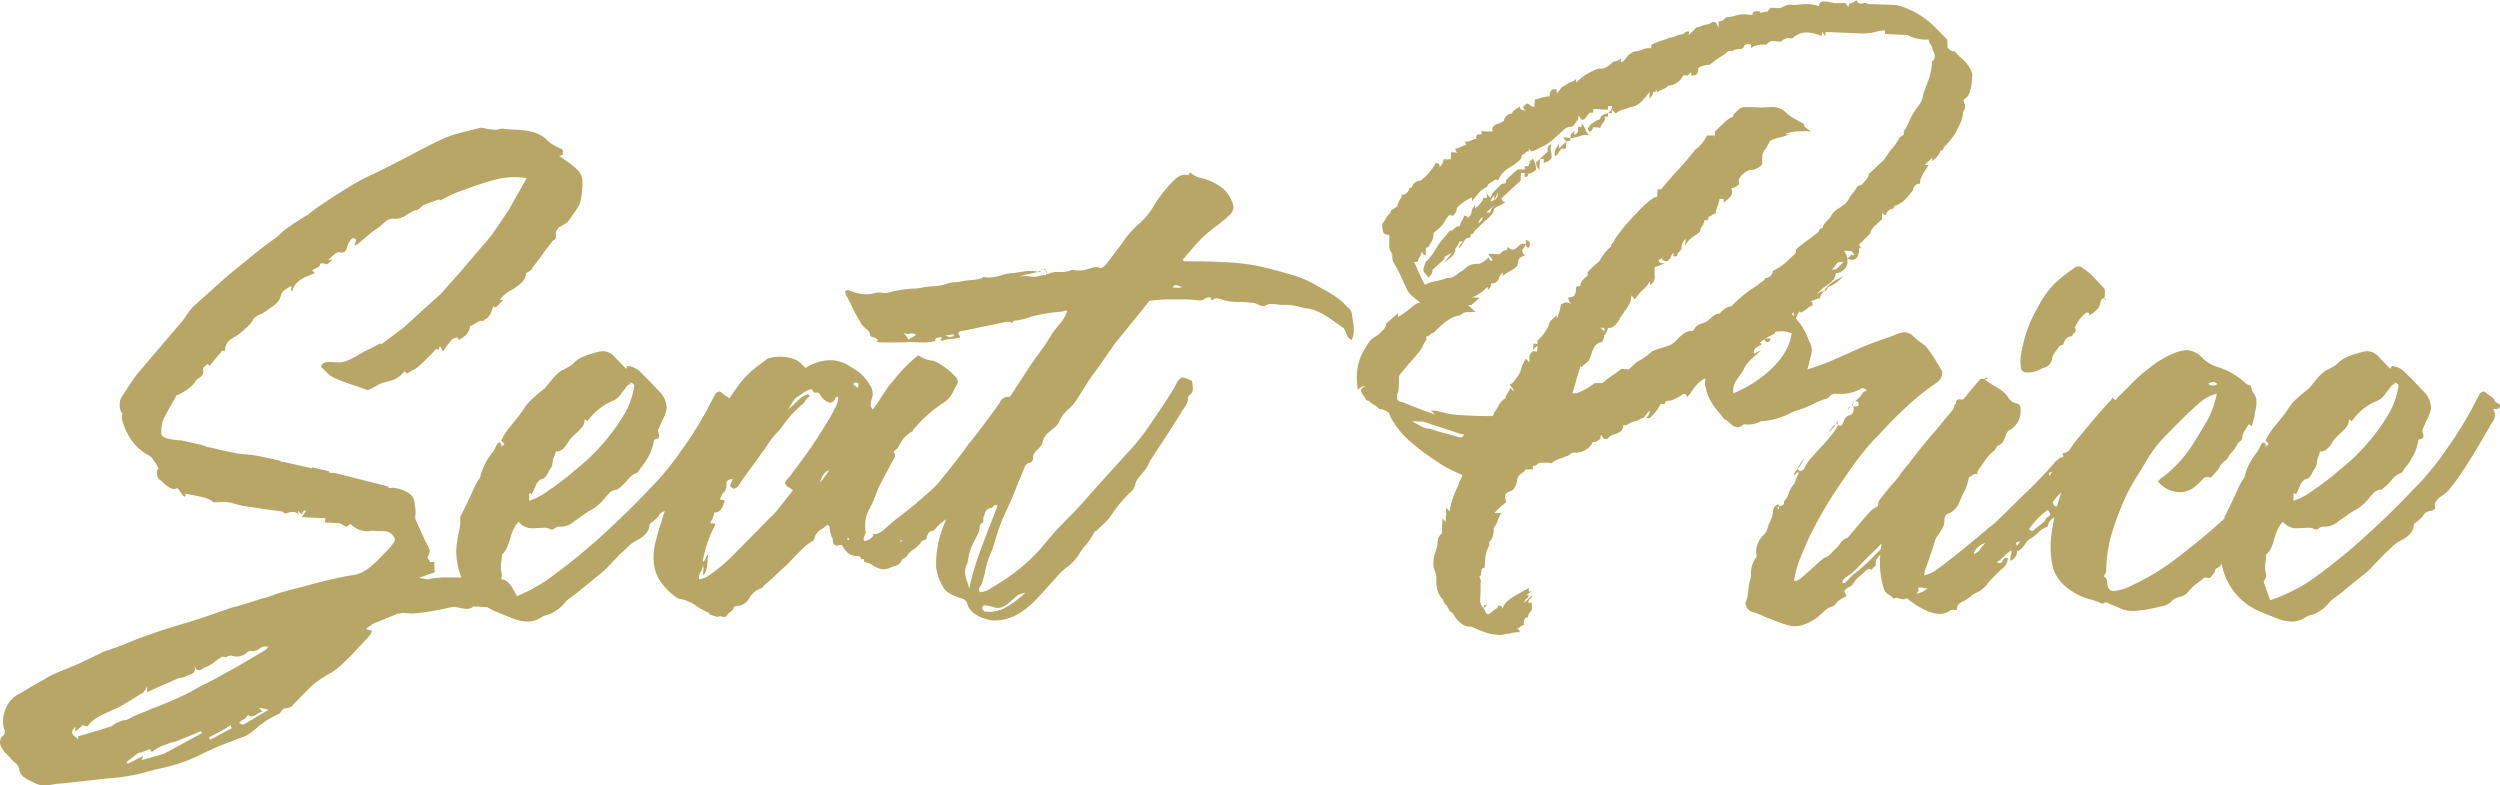 <svg xmlns="http://www.w3.org/2000/svg" width="720.448" height="226.356" viewBox="0 0 720.448 226.356">
  <path id="ttl_seatprice" d="M-134.8-90.314a26.411,26.411,0,0,1-.731,6.288,20,20,0,0,1-2.193,3.363,8.26,8.26,0,0,1-1.608,2.193,17.878,17.878,0,0,1-2.34,1.316l-.731,1.17a2.317,2.317,0,0,0-.073,1.024,2.317,2.317,0,0,1-.073,1.024.956.956,0,0,1-.439.439,1.7,1.7,0,0,0-.439.292q-1.462,1.9-1.608,2.047-.585.731-1.024,1.389t-.877,1.243a20.562,20.562,0,0,1-1.316,1.755,13.161,13.161,0,0,0-1.316,1.9q-.439.292-.8.512t-.658.366a4.118,4.118,0,0,1-1.17,2.632,16.183,16.183,0,0,1-2.924,2.193,9.043,9.043,0,0,0-3.509,2.924h1.024l-2.193,2.193-.731-.292-.292.877a4.824,4.824,0,0,0-.292.8,2.2,2.2,0,0,1-.585.95,1.609,1.609,0,0,1-.731.8,5.074,5.074,0,0,0-.877.658.554.554,0,0,1-.512.073l-.366-.073a26.013,26.013,0,0,0-2.632,1.462.388.388,0,0,0-.439.439,4.45,4.45,0,0,1-.95,2.047,8.806,8.806,0,0,1-2.266,1.608l-.292-.731q-1.462.292-1.755.731a26.693,26.693,0,0,0-2.486,3.363q-.146-.292-.877-1.608a2.357,2.357,0,0,0-.292,1.024l-.877-.146q-.731.877-2.193,2.34t-2.632,2.486a7.14,7.14,0,0,1-1.682,1.17,13.51,13.51,0,0,0-1.682,1.024.6.6,0,0,1-.366-.219,1.952,1.952,0,0,0-.512-.366A7.974,7.974,0,0,1-191.1-32.7a10.034,10.034,0,0,0-3,1.17,15.677,15.677,0,0,1-1.974,1.024l-.585.292-3.656-1.316a39.345,39.345,0,0,1-5.557-2.047,6.4,6.4,0,0,1-2.486-1.608l-1.316-1.316a.684.684,0,0,1-.366-.512.554.554,0,0,1,.073-.512,2.018,2.018,0,0,1,1.316-.731,6.2,6.2,0,0,1,1.682-.073q.95.073,1.535.073a6.8,6.8,0,0,0,2.34-.292,23.441,23.441,0,0,0,3.729-1.828,36.653,36.653,0,0,1,3.436-1.828q1.9-1.024,2.778-1.462a.421.421,0,0,1,.292.146q.146.146.146,0l6.288-4.679,6.58-6q4.387-3.948,4.241-3.8l5.7-6.434,8.481-9.943q1.17-1.462,5.41-7.9l3.071-5.41,2.047-3.656a30.892,30.892,0,0,0-3.363-.292,22.783,22.783,0,0,0-5.922.8q-3,.8-7.092,2.266l-3.656,1.316a49.359,49.359,0,0,0-4.825,2.34q-.292-.292-.439-.292l-4.387,1.608-1.608,1.316-.439.292v-.146a2.393,2.393,0,0,0-.585.146,1.587,1.587,0,0,0-.585.292,8.815,8.815,0,0,0-1.682.95,6.938,6.938,0,0,1-1.9.95,5.036,5.036,0,0,1-2.12.146h-.146a3.468,3.468,0,0,0-2.047.95q-1.17.95-1.608,1.389a32.792,32.792,0,0,0-3.509,2.632q-1.9,1.608-2.924,2.486a1.157,1.157,0,0,1-.731.146,1.534,1.534,0,0,1,.219-.8,1.534,1.534,0,0,0,.219-.8,1.569,1.569,0,0,0-.512-.292.775.775,0,0,0-.658,0,1.589,1.589,0,0,0-.585.658,3.639,3.639,0,0,1-.439.658,10.034,10.034,0,0,0-.439,1.243,2.746,2.746,0,0,1-.731,1.316,1.6,1.6,0,0,1-1.462.073q-1.17,0-3.217,2.34a2.244,2.244,0,0,0,.877-.292q.146,0,.146.292l-1.316,1.17a5.192,5.192,0,0,0-1.9-.292.927.927,0,0,0-.219.439.927.927,0,0,1-.219.439,5.429,5.429,0,0,1-1.1.658,5.894,5.894,0,0,0-.95.512l.877.731q-.585.292-2.266.95a8.623,8.623,0,0,0-2.778,1.682,5.483,5.483,0,0,0-1.535,2.632l-.439-.439.292-.877a.649.649,0,0,1-.292-.073.239.239,0,0,0-.292.073q-.439.292-1.389.95a2.366,2.366,0,0,0-1.1,1.389,4.45,4.45,0,0,1-.95,2.047,9.179,9.179,0,0,1-1.608,1.389q-.951.658-1.535,1.1A9.5,9.5,0,0,1-227.8-52a4.5,4.5,0,0,0-1.755,1.17,8.225,8.225,0,0,1-2.34,2.778,15.313,15.313,0,0,1-3.948,2.924,4.69,4.69,0,0,0-1.389,1.389,2.246,2.246,0,0,0-.512,1.682l-.146.439a.436.436,0,0,1-.439.073l-.292-.073-3.656,4.387-.585-.585q-.292.292-.877.8t-.439.8a1.628,1.628,0,0,1,.146.731,2.013,2.013,0,0,1-1.1,1.608q-1.1.731-1.243,1.17a7.833,7.833,0,0,1-2.193,2.193A26.193,26.193,0,0,1-251.2-28.9q-.585,0-.585.146l-1.462,2.632q-1.462,2.486-2.486,4.679a11.649,11.649,0,0,0-.439,3.948q0,.292.512.658a3.217,3.217,0,0,0,1.1.512,21.7,21.7,0,0,0,4.241.585l5.849,1.316q.439.146.951.366t.95.366v-.146q4.679,1.17,7.165,1.608a18.612,18.612,0,0,0,2.851.439q1.682.146,2.851.292,2.047.292,7.75,1.608a2.4,2.4,0,0,0,.366.292q.219.146.366,0l8.481,1.9v-.292l4.972,1.17-.146.292a4.807,4.807,0,0,0,1.17.146,3.24,3.24,0,0,1,1.024.146l15.061,3.8a.6.6,0,0,1-.146.439,6.749,6.749,0,0,0,.95-.073,3.755,3.755,0,0,1,1.243.073,10.254,10.254,0,0,1,3.8,1.462,3.484,3.484,0,0,1,1.462,2.047,20.953,20.953,0,0,1,.439,3.217q0,.439-.073,1.17a2.886,2.886,0,0,0,.073,1.17l2.632,5.849q.292.585.8,1.535a7.141,7.141,0,0,1,.658,1.535,3.341,3.341,0,0,1-.731,1.9l.877,1.462,1.17-.146a23.63,23.63,0,0,0,.146,3.071q-2.34.731-4.533,1.608l2.486.439,1.17-.292q2.632-.292,3.656-.292,6.873,0,10.089.146a28.716,28.716,0,0,1,3,.146,27.228,27.228,0,0,0,2.851.146,3.845,3.845,0,0,1,2.266.877,7.126,7.126,0,0,1,1.389,1.755q.585,1.024.877,1.608a8.765,8.765,0,0,1,1.316,3.363,1,1,0,0,1,.073.658,3.081,3.081,0,0,0-.073.512l-13.453-.877a2.393,2.393,0,0,1-1.755.731,9.64,9.64,0,0,1-1.828-.219l-1.828-.366a7.175,7.175,0,0,0-1.535.219q-.951.219-1.682.366a64.771,64.771,0,0,1-8.481,1.316h-.731l-2.632-.146a2.393,2.393,0,0,0-.585.146q-.439.146-.585,0l-7.165,2.924a22.72,22.72,0,0,0-2.193,1.608q.731.146,1.755.439a3.346,3.346,0,0,1-.585,1.316q-5.557,6.141-8.627,8.92a18.37,18.37,0,0,1-3.656,2.486q-2.34,1.462-3.509,2.34-2.34,2.047-6.726,6.726a2.116,2.116,0,0,1-1.1.439,9.557,9.557,0,0,0-1.243.292,1.655,1.655,0,0,0-.585.585,4.8,4.8,0,0,1-.585.731l-3.071,1.608a13.955,13.955,0,0,0-1.389.95q-.658.512-1.1.8a2.208,2.208,0,0,0-.877.731q-.585.439-1.462,1.17a9.155,9.155,0,0,1-1.755,1.17l-4.533,1.755a77.555,77.555,0,0,0-9.066,3.948,47.136,47.136,0,0,1-10.821,3.656q-3.071.731-4.094,1.024a42.922,42.922,0,0,1-5.118,1.17,48.133,48.133,0,0,1-6.141.731l-3.8.439-9.358,1.024a17.594,17.594,0,0,0-2.632.292,17.55,17.55,0,0,1-2.486.292,5.8,5.8,0,0,1-2.632-.585q-.585-.292-1.828-.877a6.954,6.954,0,0,1-1.974-1.316,3.151,3.151,0,0,1-.877-1.9,3.034,3.034,0,0,0-1.243-1.9,5.189,5.189,0,0,1-1.389-1.462l-1.17-1.17a5.378,5.378,0,0,1-1.024-1.316,3.507,3.507,0,0,1-.731-2.047,2.508,2.508,0,0,1,1.024-1.9,1.587,1.587,0,0,0,.292-.585,1.353,1.353,0,0,0,0-.877,6.3,6.3,0,0,1-.439-2.486,9.516,9.516,0,0,1,1.17-4.533,7.556,7.556,0,0,1,3.071-3.217q1.17-.585,3.509-2.047l5.849-3.363q1.462-.731,4.387-1.9l3.509-1.462q1.608-.731,7.311-3.509l5.41-1.9q5.556-2.34,8.335-3.217,3.509-1.316,10.528-3.363L-243.3,35l7.165-2.486q3.071-.731,9.212-2.778a22.19,22.19,0,0,0,4.094-1.316l4.679-1.316,3.509-.877a132.412,132.412,0,0,1,13.014-3.071,9.45,9.45,0,0,0,4.679-1.682,25.681,25.681,0,0,0,3.436-3q1.535-1.608,2.266-2.34a12.035,12.035,0,0,0,1.316-1.462,10.311,10.311,0,0,0,.731-1.024q.585-.877.146-1.316a3.121,3.121,0,0,0-3.217-1.9l-3.509-.146a4.436,4.436,0,0,1-1.316.146,7.015,7.015,0,0,1-4.533-2.047,1.835,1.835,0,0,0-.731.439.843.843,0,0,1-.585.292q-.585-.292-.95-.512t-.658-.366a3.042,3.042,0,0,0-1.17-.146,29.083,29.083,0,0,0-3.363-.146,4.435,4.435,0,0,0,.146-1.316q-2.632,0-6.726-.292l1.17-1.755-.585-.146-.585,1.024a2.9,2.9,0,0,1-1.024-.877l-.146.292.292.731q-.146-.146-.219-.073t-.073-.073a1.984,1.984,0,0,0-1.462-.585,3.976,3.976,0,0,0-1.1.146q-.512.146-.95.292a.7.7,0,0,1-.512-.219,1.951,1.951,0,0,0-.512-.366q-3.656-.439-11.259-1.608-.731-.146-2.047-.512t-2.047-.512a13.7,13.7,0,0,0-2.413-.073q-1.1.073-1.974.073A6.7,6.7,0,0,0-243.668.784a31.106,31.106,0,0,0-3.217-.731q-1.682-.292-2.413-.439l.146.585-.439.292a8.154,8.154,0,0,1-1.024-1.243q-.439-.658-.877-1.243a2.487,2.487,0,0,1-2.047,0,8.1,8.1,0,0,1-1.828-1.316q-.95-.877-1.535-1.316-.292-.146-.439-1.1a10.647,10.647,0,0,1-.146-1.243q0-.146.585-.731a4.119,4.119,0,0,1-.658-1.024,4.466,4.466,0,0,0-.8-1.17,3.177,3.177,0,0,0-1.608-1.608q-5.7-3.217-7.6-10.528l.146-1.462a3.443,3.443,0,0,1-.731-2.486,3.748,3.748,0,0,1,.585-2.34q3.217-4.972,4.241-6.288,4.387-5.264,13.453-15.792,1.462-2.193,2.486-3.509.439-.439.95-.877t1.1-1.024l3.8-3.363q5.264-4.825,9.8-8.335a97.681,97.681,0,0,1,7.9-6.141,14.47,14.47,0,0,0,1.828-1.535,14.47,14.47,0,0,1,1.828-1.535q3.509-2.486,6.288-4.094a45.432,45.432,0,0,1,4.387-3.217q4.094-2.778,9.5-6,3.217-1.755,4.972-2.486l4.094-2.047,6.58-3.363q4.24-2.34,9.8-4.972a47.535,47.535,0,0,1,5.922-1.828q3.29-.8,4.314-1.1h.292a5.066,5.066,0,0,1,1.462.219,5.066,5.066,0,0,0,1.462.219l.731.146a6.674,6.674,0,0,0,1.608-.219,2.518,2.518,0,0,1,1.316-.073q1.316.146,4.094.292a19.142,19.142,0,0,1,4.825.8,9.031,9.031,0,0,1,3.656,2.266,9.123,9.123,0,0,0,2.559,1.755q1.535.731,1.828.877v1.608a3.24,3.24,0,0,0-1.024.146q.731.585,2.413,1.755a20.046,20.046,0,0,1,2.705,2.193,4.053,4.053,0,0,1,1.17,1.608A4.854,4.854,0,0,1-134.8-90.314Zm-91.39,134.965a1.286,1.286,0,0,0,.512-.512,2.831,2.831,0,0,1,.366-.512h-1.024a2.341,2.341,0,0,0-1.462.585,2.146,2.146,0,0,1-1.17.585,1.157,1.157,0,0,1-.731.146h-.8a1,1,0,0,0-.658.146,4.623,4.623,0,0,1-3.363,1.462l-1.17-.146a.421.421,0,0,0-.292-.146h-.146a2.511,2.511,0,0,0-1.316.439,4.6,4.6,0,0,1-.731-.073,1.181,1.181,0,0,0-.731.073q-.877.585-2.12,1.535a9.541,9.541,0,0,1-2.413,1.389,3.675,3.675,0,0,0-.95.512,1.671,1.671,0,0,1-.95.366q-.877,0-1.316-1.462a3.241,3.241,0,0,1,.146,1.024,1.423,1.423,0,0,1-.512,1.243,4.2,4.2,0,0,1-1.243.585,7.209,7.209,0,0,0-1.024.366,1.561,1.561,0,0,1-.95.366,5.422,5.422,0,0,0-1.1.219l-3.363,1.462-5.557,2.486v-1.9a6.277,6.277,0,0,1-1.17,2.047l-6.726,4.094-2.924,1.316a34.229,34.229,0,0,0-3.8,1.9,9.026,9.026,0,0,0-2.632,2.486l-1.316-.439a11.758,11.758,0,0,1-2.34,1.9,8.793,8.793,0,0,0,.292-1.462q-1.17,1.17-1.024,1.9a1.95,1.95,0,0,0,.731.877,9.546,9.546,0,0,1,1.024.877V69.51q1.755-.439,9.8-2.924.146-.439,1.9-1.17a4.593,4.593,0,0,1,2.193-.585l1.755-.877q.877-.439,1.9-.877,2.34-.877,3.509-1.462,3.656-1.316,8.189-3.363a51.65,51.65,0,0,0,5.556-2.924l4.094-2.047,7.9-4.387Zm.877,17.254a15.752,15.752,0,0,0-2.778-.585,6.7,6.7,0,0,1,1.024,1.17,2.375,2.375,0,0,0-1.316.512,5.488,5.488,0,0,1-1.389.731,1.443,1.443,0,0,1-1.389-.366l-.439.585-.585.585a6.768,6.768,0,0,0-1.462.877v.219q0,.219.146.219.877.439,1.024.292Zm-10.528,5.264a1.192,1.192,0,0,1-.292-.877,58.994,58.994,0,0,1-6.288,3.509l.292.731Zm-8.627,1.462-.292-.585-6.726,2.778q-.439.146-1.316.366a12.673,12.673,0,0,0-1.9.658,15,15,0,0,0-2.486,1.024l-.877.585-.877.585a1.7,1.7,0,0,1-.292-.439,1.123,1.123,0,0,1-.146-.439l-2.193.877a1.451,1.451,0,0,1-.658.146,1.483,1.483,0,0,0-.8.292l-3.217,2.486.439.439,4.387-2.193-.439,1.17q4.825-1.316,6.58-1.9Zm97.678-33.339a6.958,6.958,0,0,1-3.948,1.17,12.8,12.8,0,0,1-5.118-1.316q-3.509-1.316-5.264-2.193a18.312,18.312,0,0,1-3.509-2.34,18.3,18.3,0,0,1-6.288-11.259,23.83,23.83,0,0,1-.292-3.071,23.74,23.74,0,0,1,.292-2.924q.146-1.17.585-3.217a12.285,12.285,0,0,0,.292-3.656.992.992,0,0,1,.292-.731q.439-.877,2.34-4.825.292-.585,1.1-2.413a20.748,20.748,0,0,1,1.682-3.144A1.4,1.4,0,0,0-164.2-5.65a18.645,18.645,0,0,1,3.656-6.873,11.017,11.017,0,0,0,.731-1.389,3,3,0,0,1,.877-1.243.786.786,0,0,1,.731,1.024v.146q.292.146.219,0a.649.649,0,0,1-.073-.292.992.992,0,0,0,.731-.292,1.31,1.31,0,0,0-.439-.658,1.451,1.451,0,0,1-.439-.512,17.46,17.46,0,0,1,2.047-3.363q3.509-4.241,4.241-5.41a14.077,14.077,0,0,1,2.705-3.29q1.682-1.535,3.436-2.851.877-1.024,2.12-2.559a14.046,14.046,0,0,1,2.413-2.413q.731-.439,2.047-1.1a6.259,6.259,0,0,0,2.047-1.535,9.419,9.419,0,0,1,2.559-1.608,22.507,22.507,0,0,1,2.705-.95q1.316-.366,1.9-.512l1.024-.146a4.755,4.755,0,0,1,3.363,1.608l3.363,3.509q.292-1.17,1.17-.731a6.523,6.523,0,0,1,2.632,1.316l2.486,2.486,3.071,3.217a6.987,6.987,0,0,1,2.34,4.972,9.028,9.028,0,0,1-1.17,3.363q-.292.585-.585,1.316t-.585,1.316a.847.847,0,0,0-.146.585,1.8,1.8,0,0,0,.146.658,1.8,1.8,0,0,1,.146.658q0,.877-.658,1.024a1.954,1.954,0,0,0-.8.292,13.881,13.881,0,0,1-1.9,5.264A16.356,16.356,0,0,1-118.135-7.7a8.967,8.967,0,0,1-.731,1.17,6.546,6.546,0,0,0-2.924,2.12,17.523,17.523,0,0,1-2.047,2.12,2.291,2.291,0,0,0-.585.439q-.292.292-.439.292a3.5,3.5,0,0,0-1.974.731,14.947,14.947,0,0,0-1.682,1.9A12.949,12.949,0,0,1-132.9,4.586q-.877.585-1.9,1.316t-2.34,1.608a6.059,6.059,0,0,1-3.948,1.608,2.54,2.54,0,0,0-1.755.439.8.8,0,0,1-.658.366.894.894,0,0,1-.8-.219,4.641,4.641,0,0,0-1.316-.292l-3.217.146a4.953,4.953,0,0,1-4.387-1.9,10.747,10.747,0,0,0-1.462,2.193,14.471,14.471,0,0,0-.877,2.413,26.279,26.279,0,0,1-.95,2.778,5.527,5.527,0,0,1-1.535,2.12,12.972,12.972,0,0,1-.146,1.974,12.972,12.972,0,0,0-.146,1.974,3.241,3.241,0,0,0,.146,1.024,3.241,3.241,0,0,1,.146,1.024,1.984,1.984,0,0,1-.585,1.462.331.331,0,0,0-.073.366,1.2,1.2,0,0,1,.073.366l1.755,4.972a49.24,49.24,0,0,0,11.844-5.849A169.962,169.962,0,0,0-126.762,9.411q4.972-4.533,11.113-10.967a81.552,81.552,0,0,0,9.212-11.113,106.9,106.9,0,0,0,8.189-13.16q1.17-2.34,1.9-3.509a1.835,1.835,0,0,1,.731-.439.662.662,0,0,1,.731.146A7.866,7.866,0,0,0-93.5-28.607a3.62,3.62,0,0,1,1.389,1.462,1.589,1.589,0,0,0,.658.585,3.819,3.819,0,0,1,.8.585,1.161,1.161,0,0,1-.292.95,1.454,1.454,0,0,1-.877.219h-.877a2.722,2.722,0,0,1,.585,1.755A3.507,3.507,0,0,1-92.838-21a6.874,6.874,0,0,0-.877,1.462q-7.75,13.453-11.259,17.547a6.86,6.86,0,0,1-1.682,1.682q-1.1.8-1.535,1.1-.146.146-.8.877a1.745,1.745,0,0,0-.366,1.755v.146q0,.731-1.316,1.024a2.548,2.548,0,0,0-2.193,1.462,13.8,13.8,0,0,1-2.047,1.9q-.585.292-.585.731-.146,2.778-4.241,4.679a10.294,10.294,0,0,0-2.12,1.682q-1.1,1.1-1.974,1.828l-3.656,3.8a14.442,14.442,0,0,1-2.12,1.974q-1.389,1.1-2.266,1.828l-4.825,3.948q-.585.439-1.608,1.17a8,8,0,0,0-1.608,1.462,10.587,10.587,0,0,1-3.363,2.778,7.133,7.133,0,0,1-1.828.731A4.952,4.952,0,0,0-146.795,35.293Zm-3.363-33.632a19.517,19.517,0,0,0,5.7-3.071,71.757,71.757,0,0,0,7.6-5.849A58.639,58.639,0,0,0-122.229-24.22a23.77,23.77,0,0,0,2.193-6.434l.146-.585q0-1.17-1.608-1.17l.292.146.146.146q.146-.146.292.073t-.146.073q-.877,0-1.608,1.316a17.912,17.912,0,0,0-1.243,1.608,5.6,5.6,0,0,1-2.266,1.9,16.333,16.333,0,0,0-7.311,5.849q-.146,0-.366-.292t-.512,0a3.015,3.015,0,0,1-.658,1.974,15.582,15.582,0,0,1-1.535,1.608q-.877.8-1.462,1.389a8.834,8.834,0,0,0-1.243,1.682,6.665,6.665,0,0,1-1.462,1.755,3.016,3.016,0,0,1-1.974.658,4.49,4.49,0,0,1-.585,1.755,9.349,9.349,0,0,0-.292,1.462,3.714,3.714,0,0,1-.439,1.462,9.63,9.63,0,0,0-.877,1.462,5.1,5.1,0,0,1-.877,1.316,2.363,2.363,0,0,1-1.316.585,5.729,5.729,0,0,0-1.17,1.316,12.278,12.278,0,0,1-.658,1.608l-.658,1.316q-.146,0-.292-.219t-.439.073ZM-4.372-30.508a.942.942,0,0,1,.585.439.621.621,0,0,1,0,.585A11.548,11.548,0,0,0-4.737-27a7.538,7.538,0,0,1-1.1,2.486,14.463,14.463,0,0,1-2.047,2.924q-.146.146-.8.95a2.624,2.624,0,0,0-.658,1.682,1.034,1.034,0,0,1-1.17,1.17.517.517,0,0,0-.585.585,2.061,2.061,0,0,1-.95,1.9,9.439,9.439,0,0,0-1.1.731l-1.316,2.193A18.267,18.267,0,0,1-16.216-9.89a8.251,8.251,0,0,0-1.17,1.9,4.036,4.036,0,0,1-1.608,1.9A17.241,17.241,0,0,1-22.5-1.555a22.541,22.541,0,0,0-2.632,2.778q0,.877-1.17.877a.992.992,0,0,0-.731.292q-.292.292.146.877a.478.478,0,0,1-.146.585q-.292.292-.292.439A9.19,9.19,0,0,1-29.6,6.633q-1.535,1.17-2.413,1.9a2.886,2.886,0,0,0-.8.877,2.184,2.184,0,0,1-.95.877,1.847,1.847,0,0,0-1.316.585,5.568,5.568,0,0,0-.585,1.462.517.517,0,0,1-.585.585l-.731.292A8.542,8.542,0,0,1-39.9,15.992a7.366,7.366,0,0,0-1.316,1.389,2.634,2.634,0,0,1-1.462,1.1,2.892,2.892,0,0,1-.8,1.316,4.1,4.1,0,0,1-1.535.731,5.568,5.568,0,0,0-1.462.585,8.792,8.792,0,0,1-1.462.292,5.932,5.932,0,0,1-3.217-1.17,4.076,4.076,0,0,0-1.389-.658,4.337,4.337,0,0,1-1.243-.512l.073-.073a.578.578,0,0,0,.073-.366q-.439-.439-.731,0a1.587,1.587,0,0,1-.292-.585A.676.676,0,0,0-55.4,17.6a4.381,4.381,0,0,1-2.778-.8,7.719,7.719,0,0,1-1.9-2.413h-.292a4,4,0,0,0-.877.146,1.016,1.016,0,0,1-1.024-.292q-.292-.146-.366-.731a7.758,7.758,0,0,1-.073-.877,8.809,8.809,0,0,1-.877-3.071.9.9,0,0,0-.731-1.024A7.918,7.918,0,0,1-66.152,10a3.918,3.918,0,0,0-1.828,2.34.984.984,0,0,1-.439.877,13.906,13.906,0,0,0-3.144,2.413L-73.536,17.6l-2.34,2.486-2.778,2.486A32.932,32.932,0,0,1-82.6,26.081q-.439.877-1.024.877a6.566,6.566,0,0,0-3.217,2.924,4.2,4.2,0,0,1-3.071,2.047q-1.316,0-1.316.731a2.5,2.5,0,0,1-.95,1.024,3.45,3.45,0,0,0-1.1,1.17q0,.292-1.024.292a1.581,1.581,0,0,0-1.608,0l-2.632-.877a.847.847,0,0,1,.585-.146,22.066,22.066,0,0,1-4.094-2.193,11.173,11.173,0,0,0-4.972-2.047l-.585-.292a1.7,1.7,0,0,1-.439-.292,19.256,19.256,0,0,1-4.679-4.972,12.318,12.318,0,0,1-1.608-6.288,19.084,19.084,0,0,1,.731-5.118,117.834,117.834,0,0,1,8.335-22.226,53.292,53.292,0,0,1,3.656-5.849l2.193-3.217a107.253,107.253,0,0,1,7.165-9.8q.585-.877,2.193-3.144a23.061,23.061,0,0,1,3.217-3.729q.585-.585,2.047-1.755t2.778-2.047a1.265,1.265,0,0,1,1.024-.585,11.161,11.161,0,0,1,3.217-.439A10.93,10.93,0,0,1-73.1-38.843a5.379,5.379,0,0,1,1.316,1.024,12.686,12.686,0,0,0,1.316,1.17,13,13,0,0,1,7.75-2.193,10.752,10.752,0,0,1,5.41,2.047,13.057,13.057,0,0,1,5.264,4.972,4.717,4.717,0,0,1,.877,2.632,4.811,4.811,0,0,1-.292,1.462,8.063,8.063,0,0,0-.292,1.608,1.984,1.984,0,0,0,.585,1.462,30.042,30.042,0,0,0,2.34-3.363q.292-.439,1.389-2.12a17.661,17.661,0,0,1,2.266-2.851A39.32,39.32,0,0,1-38-40.3,8.126,8.126,0,0,0-33.617-38.7a19.165,19.165,0,0,1,6.726,5.118q.439,1.17.146,1.462-.439.731-1.316,2.486a7.293,7.293,0,0,1-2.34,2.778,39.366,39.366,0,0,0-9.212,8.189.388.388,0,0,1-.439.439,14.522,14.522,0,0,0-2.12,1.755,18.208,18.208,0,0,0-1.682,2.778,1.655,1.655,0,0,1-.585.585,2.611,2.611,0,0,0-.731.731,1.264,1.264,0,0,1,.439.877,1.2,1.2,0,0,1-.146.658,4.779,4.779,0,0,0-.292.512l-3.948,7.457q-.439.877-1.024,2.413T-51.164,2.1l-.877,1.755A9.722,9.722,0,0,0-53.357,8.68a8.711,8.711,0,0,0,.146,1.9,3.319,3.319,0,0,1-.366,1.243,1.568,1.568,0,0,0-.073,1.389,3.353,3.353,0,0,0,2.632-1.462.338.338,0,0,0-.219-.366,1.62,1.62,0,0,0-.512-.073,6.556,6.556,0,0,0,2.047-.219A8.306,8.306,0,0,0-47.947,10a51.284,51.284,0,0,1,5.118-4.241q.877-.731,1.828-1.462t1.974-1.608Q-38,1.808-35.371-.459a29.531,29.531,0,0,0,4.387-4.606q5.264-6.434,7.311-9.5,3.217-3.8,9.066-11.99a2.636,2.636,0,0,1,2.632-1.755h.292a1.769,1.769,0,0,0,1.17-.366q.439-.366.585-.512A5.379,5.379,0,0,1-8.9-30.508h.439a1.845,1.845,0,0,1,1.243.439,4.471,4.471,0,0,0,.8.585A1.787,1.787,0,0,0-5.249-30,1.681,1.681,0,0,1-4.372-30.508Zm-50.886-1.316q0-.585-1.024-.585-.439,0-.439.585a4.355,4.355,0,0,0,.585.439,4.793,4.793,0,0,1,.731.585Zm-7.9,8.92q.292-.585,1.17-2.193a6.666,6.666,0,0,0,.877-3.217q-.877,0-.877.585-.877,1.608-2.193.877a4.358,4.358,0,0,1-2.047-1.9,1.167,1.167,0,0,0-.512-.658.926.926,0,0,0-.8-.073h-.292q-.292,0-.585-.512t-.439-.512a5.387,5.387,0,0,0-2.266,1.024q-1.243.877-1.974,1.316a5.96,5.96,0,0,0-1.389,1.755,14.324,14.324,0,0,1-1.243,1.9Q-75-25.1-73.9-26.121t1.828-1.755q1.755-1.316,2.632-1.024v.585a2.932,2.932,0,0,0-1.1,1.1,3.714,3.714,0,0,1-.95,1.1,32.223,32.223,0,0,0-5.41,5.849,16.306,16.306,0,0,1-2.047,2.486,23.9,23.9,0,0,0-2.778,3.656q-.585.877-1.389,1.974T-84.942-9.6Q-88.6-4.626-89.913-2.579a2.018,2.018,0,0,1-1.316.731q-.292,0-1.024-.731a2.4,2.4,0,0,1,.366-1.1q.366-.658.219-.95-2.047.292-1.608,1.755a4.554,4.554,0,0,1-.585,1.9,2.754,2.754,0,0,0-.95,1.243,7.971,7.971,0,0,1-.366.95.847.847,0,0,0,.585.146.992.992,0,0,1,.731.292,8.674,8.674,0,0,1-1.024,2.486,2.277,2.277,0,0,1-2.047.877,3.755,3.755,0,0,1-.439,1.828q-.439.8-.585,1.1.146.292.731.219t.731.366a32.252,32.252,0,0,0-3.656,10.674q.585-.146.877-1.024a2.2,2.2,0,0,1,.731-1.17,15.409,15.409,0,0,0-.219,2.047,13.564,13.564,0,0,1-.292,2.266,4.4,4.4,0,0,1-.95,1.828,2.918,2.918,0,0,1,0-1.316,2.951,2.951,0,0,0-.146-1.608,4.321,4.321,0,0,1-.658,2.047,2.529,2.529,0,0,0-.366,2.047q.585-.146,1.462-.439a3.332,3.332,0,0,0,1.316-.731A45.053,45.053,0,0,0-91.668,17.6L-80.7,6.487a19.91,19.91,0,0,0,2.486-2.705q1.316-1.682,1.9-2.413l2.193-2.778-1.608-1.024q-.731-.731-.731-1.024a2,2,0,0,1,.731-1.17,13.632,13.632,0,0,0,1.608-2.047A143.8,143.8,0,0,0-63.154-22.9ZM-66.371-3.6a26.138,26.138,0,0,0,2.632-3.509Q-65.494-6.673-66.371-3.6Zm8.042,16.523q.292.292.292-.292a.234.234,0,0,0-.146-.219l-.146-.073a.129.129,0,0,0-.146.146v.146Q-58.475,12.921-58.329,12.921Zm15.207.877a.7.7,0,0,1,.219-.512.6.6,0,0,0,.219-.366.711.711,0,0,0-.366.146Q-43.268,13.213-43.121,13.8ZM86.872-52.441q.146,1.024.366,2.413a15.758,15.758,0,0,1,.219,2.413,7.123,7.123,0,0,1-.585,2.924,1.972,1.972,0,0,1-1.243-1.17q-.366-.877-.512-1.17a1.587,1.587,0,0,1-.292-.585.942.942,0,0,0-.439-.585q-1.024-.731-3.509-2.486a21.607,21.607,0,0,0-4.825-2.632,18.7,18.7,0,0,0-2.924-.585q-.439-.146-2.413-.585a13.138,13.138,0,0,0-3.875-.292h-.292l-1.17-.146a8.711,8.711,0,0,0-1.9-.146H63.33a2.832,2.832,0,0,0-1.17.366,1.6,1.6,0,0,1-1.17.219,5.715,5.715,0,0,1-1.17-.439,5.714,5.714,0,0,0-1.17-.439q-2.924-.292-4.241-.292a14.4,14.4,0,0,1-5.557-.877,2.037,2.037,0,0,0-.877-.146,1.818,1.818,0,0,0-1.316.585q-.292-.146-.292-.366v-.366a1.628,1.628,0,0,0-.731-.146,3.04,3.04,0,0,0-1.316.512,2.032,2.032,0,0,1-1.462.366,39.184,39.184,0,0,0-3.948-.292H34.816a44.412,44.412,0,0,0-6.288.439Q25.458-52,18.732-43.814l-3.363,4.825q-.146.292-2.047,2.924-2.193,2.924-2.778,3.948L7.765-27.73a12.384,12.384,0,0,1-2.486,2.924A10.691,10.691,0,0,0,2.5-21a5.108,5.108,0,0,1-1.462,1.682q-1.024.8-1.316,1.1a3.748,3.748,0,0,0-.877.8,4.355,4.355,0,0,0-.877,1.535A4.752,4.752,0,0,1-3.348-13.4Q-5.1-11.937-4.957-10.621v.146a.992.992,0,0,1-.292.731,2.291,2.291,0,0,1-.585.439,1.812,1.812,0,0,0-1.243.658,5.134,5.134,0,0,0-.658,1.535L-9.49-3.018A79.512,79.512,0,0,1-13,5.171a56.434,56.434,0,0,0-2.632,7.019,39.318,39.318,0,0,1-2.047,5.849,26.741,26.741,0,0,0-1.17,4.387l-.731,2.778a5.029,5.029,0,0,1-.658,1.17,1.474,1.474,0,0,0-.073,1.608h.292a6.359,6.359,0,0,0,3.363-1.462A54.715,54.715,0,0,0-4.518,17.308,40.9,40.9,0,0,0-1.3,13.652q2.924-3.509,6.873-7.457Q8.35,3.416,10.982.346,16.831-6.235,23.411-13.4a68.274,68.274,0,0,0,6.215-8.189q4.314-6.288,5.922-9.066l1.024-1.9a4.125,4.125,0,0,1,1.17-1.243,1.915,1.915,0,0,1,1.462.219,1.8,1.8,0,0,1,.8.292,1.8,1.8,0,0,0,.8.292A19.187,19.187,0,0,1,41.1-30.8a2.416,2.416,0,0,1-1.17,2.193,1.989,1.989,0,0,0-.292,1.316,4.576,4.576,0,0,1-.8,1.828q-.658.95-.95,1.389-1.024,1.9-9.212,14.33a12.137,12.137,0,0,1-1.462,2.632q-.877,1.024-1.755,2.12a4.518,4.518,0,0,0-1.024,2.266A3.875,3.875,0,0,1,23.265-.97a37.883,37.883,0,0,0-5.557,6.58,12.547,12.547,0,0,1-2.047,2.413Q14.345,9.265,13.614,10a1.44,1.44,0,0,1-.512.366.918.918,0,0,0-.366.219,21.14,21.14,0,0,1-2.34,3.656,17.419,17.419,0,0,0-1.9,2.486A14.673,14.673,0,0,1,4.4,21.109,17.023,17.023,0,0,0,1.843,23.6Q.454,25.2-.424,26.081q-1.755,2.047-3.8,4.167A23.213,23.213,0,0,1-8.32,33.685a14.119,14.119,0,0,1-7.457,2.486,8.728,8.728,0,0,1-2.778-.439q-4.533-1.316-5.41-4.533a2.264,2.264,0,0,0-1.755-1.462,18.528,18.528,0,0,1-3.436-1.462,5.11,5.11,0,0,1-1.974-2.193,15.174,15.174,0,0,1-1.755-5.118,30.256,30.256,0,0,1,.731-7.75A44.527,44.527,0,0,1-27.475,1.954a34.016,34.016,0,0,0,2.047-5.118A19.6,19.6,0,0,1-23.235-7.4l1.462-2.632A20.893,20.893,0,0,0-20.164-13.4,32.1,32.1,0,0,1-18.7-16.47q3.656-6.726,7.75-12.868,4.094-6.288,5.118-7.9l4.387-6.141L.6-46.593q.585-.877,2.12-2.705A11.149,11.149,0,0,0,4.84-52.88a.517.517,0,0,0-.731-.219,1.765,1.765,0,0,1-.585.219,51.859,51.859,0,0,0-9.066,1.462,15.808,15.808,0,0,1-4.825,1.17.676.676,0,0,0-.439.731,3.038,3.038,0,0,0-2.34-.292l-11.99,2.486q-1.17,0-1.316.731-.146.292.219.585t.219.585a12.072,12.072,0,0,1-2.632.439,7.536,7.536,0,0,0-2.632.585q-.439-.292-.146-.585t-.292-.585a1.412,1.412,0,0,1-.731.219.8.8,0,0,0-.731.658q0,.439-.585.439a18.382,18.382,0,0,1-2.924.292l-3.948-.146q-1.9.146-5.557.146-2.778,0-4.094-.146.439,0,.585-.585a1.791,1.791,0,0,0-1.024-.658,4.41,4.41,0,0,1-1.17-.512,2.239,2.239,0,0,0-1.024-1.9,7.21,7.21,0,0,1-1.974-2.34q-.8-1.462-1.1-1.9l-2.486-4.972a2.563,2.563,0,0,1-.585-1.9,1.628,1.628,0,0,1,.731-.146,1.947,1.947,0,0,1,.877.219,1.765,1.765,0,0,0,.585.219,12.633,12.633,0,0,0,3.948.731,8.28,8.28,0,0,0,2.632-.439,5.989,5.989,0,0,1,1.9,0,4.377,4.377,0,0,0,2.047-.146A36.655,36.655,0,0,1-40.2-59.46q.585,0,1.535-.073A16.54,16.54,0,0,0-36.4-59.9q1.024-.146,3.071-.292a13.5,13.5,0,0,0,3.656-.731,6.05,6.05,0,0,1,1.828-.366q1.1-.073,1.974-.219a19.169,19.169,0,0,1,3.071-.439,11.445,11.445,0,0,0,3.071-.585.843.843,0,0,1,.585-.292,4.436,4.436,0,0,0,1.316.146,12.633,12.633,0,0,0,3.948-.731,12.791,12.791,0,0,1,3.363-.585q1.024-.146,2.413-.366a15.758,15.758,0,0,1,2.413-.219,5.7,5.7,0,0,1,2.047.292q-1.024.292-2.851.658a8.965,8.965,0,0,0-3,1.1,4.1,4.1,0,0,1,2.047-.585,14.281,14.281,0,0,1,1.828.146,5.692,5.692,0,0,0,1.828,0,7.628,7.628,0,0,1,1.535-.366,10.248,10.248,0,0,1,1.1-.073l.146-.585a.258.258,0,0,0,.292.292,7.151,7.151,0,0,1,3.363-.585,8.715,8.715,0,0,0,3.217-.439,1.405,1.405,0,0,1,1.024-.146,5.131,5.131,0,0,0,1.462.146,6.3,6.3,0,0,0,2.486-.439,5.468,5.468,0,0,0,1.316-.366,3.11,3.11,0,0,1,2.193.073h.292q.439,0,1.462-1.024l4.533-6a28.782,28.782,0,0,1,5.118-5.849,19.948,19.948,0,0,0,4.241-5.264,38.258,38.258,0,0,1,5.557-7.019q2.047-2.047,3.8-1.608.439.146.585-.219a.925.925,0,0,1,.439-.512,6.289,6.289,0,0,0,3.217,1.608,16.52,16.52,0,0,1,6.434,3.217,11.33,11.33,0,0,1,2.632,4.241L52.8-83a3.344,3.344,0,0,1-1.316,2.486,49.813,49.813,0,0,1-4.094,3.363,33.5,33.5,0,0,0-5.849,5.41q-2.778,3.217-3.363,3.948a.859.859,0,0,0,.731.439h.731q7.311,0,12.722.366a57.839,57.839,0,0,1,10.528,1.682q4.533,1.17,7.6,2.12a28.392,28.392,0,0,1,5.849,2.559,26.008,26.008,0,0,0,2.632,1.462,37.41,37.41,0,0,1,4.533,2.924A9.832,9.832,0,0,1,84.825-55a9.831,9.831,0,0,0,1.316,1.243A3.332,3.332,0,0,1,86.872-52.441ZM-1.886-65.163q.146-.146.219-.073a.3.3,0,0,0,.219.073.6.6,0,0,1,.146.439Zm-.585.292a.589.589,0,0,1,.585-.292l-.731.439q.146,0,.146-.073Zm-.146.146a.711.711,0,0,1-.877.439h-.146Zm1.608.731q-.292-.146-.292-.731A.992.992,0,0,1-1.009-63.993ZM35.255-59.9a3.8,3.8,0,0,0,1.17.146,5.885,5.885,0,0,0,1.608-.146q-.439-.146-.95-.366a2.427,2.427,0,0,0-.95-.219A1.179,1.179,0,0,0,35.255-59.9ZM-40.782-44.692a2.587,2.587,0,0,1,1.024-.8,4.117,4.117,0,0,0,1.024-.658,1.4,1.4,0,0,0-1.024-.439,6.161,6.161,0,0,0-1.024.146,1.392,1.392,0,0,1-1.316-.439,2.855,2.855,0,0,0,.658,1.17A3.214,3.214,0,0,1-40.782-44.692ZM-27.768-46.3l-2.34.292a1.945,1.945,0,0,0,1.17.439,2.6,2.6,0,0,0,1.17-.292Zm-22.957,2.193h0Zm27.344,71.065a81.139,81.139,0,0,1,3.29-11.113q2.12-5.7,2.559-6.726l2.34-6-.585-.292q-.292,0-.658.439t-.512.439a2.175,2.175,0,0,0-1.389.585,2.535,2.535,0,0,0-.512,1.024,1.8,1.8,0,0,1-.292.731l-.146.439v.585a1.179,1.179,0,0,1-.585,1.17q-.439.146-.512,1.1a6.323,6.323,0,0,1-.219,1.389q-.292.585-1.316,2.559a17.281,17.281,0,0,0-1.462,3.729q-.146.585-.292,1.535a5.27,5.27,0,0,1-.439,1.535,5.161,5.161,0,0,0-.439,2.047,8.065,8.065,0,0,0,.512,2.632A18.161,18.161,0,0,1-23.381,26.958Zm3.948,5.118a.837.837,0,0,0,0,.95q.292.366.439.512a9.456,9.456,0,0,0,5.922-1.024A31.077,31.077,0,0,0-7.15,28.128,17.409,17.409,0,0,0-8.9,28.64a3.978,3.978,0,0,0-1.316.95,4.162,4.162,0,0,1-.877.731q-2.193,2.193-3.948,2.193a3.647,3.647,0,0,1-1.608-.292,9.947,9.947,0,0,0-2.34-.439Q-19.141,31.784-19.433,32.076ZM265.7-121.313q0,.292-.146,2.413a9.817,9.817,0,0,1-1.17,4.021l-1.17,1.024a2.427,2.427,0,0,0,.219.95,2.754,2.754,0,0,1,.219,1.1,1.685,1.685,0,0,1-.585,1.17,8.621,8.621,0,0,1-.95,3.729q-.951,1.974-1.243,2.559a22.179,22.179,0,0,1-3.363,4.094,1.766,1.766,0,0,1-.219.585.817.817,0,0,1-.8.439q-.146,1.17-2.34,3.071v-1.024l-2.193,2.047h1.17q-.439.731-1.1,1.755a14.754,14.754,0,0,0-1.024,1.828,4.371,4.371,0,0,0-.366,1.828H250.5a1.818,1.818,0,0,0-1.316.585,1.818,1.818,0,0,0-.585,1.316q-.439.585-1.682,2.047a8.16,8.16,0,0,1-2.851,2.193,1.765,1.765,0,0,0-.585.219.817.817,0,0,0-.439.8,2.341,2.341,0,0,0-1.462.585,1.676,1.676,0,0,0-.731,1.316,2.381,2.381,0,0,1-.658-.219.8.8,0,0,1-.512-.8v2.193l-2.193,2.047q-.146.146-.658.8a2.066,2.066,0,0,0-.512,1.243L233.1-72.182a1.765,1.765,0,0,0,.219.585.817.817,0,0,0,.8.439H233.1q0,3.363-2.047,3.363a4.641,4.641,0,0,1-1.316-.292l1.024-1.024.146-1.17q-.146.877,0,1.024a1.523,1.523,0,0,0,.877.146l-.877-1.17-2.193-.146a6.718,6.718,0,0,1,.8,1.535,4.032,4.032,0,0,1,.219.8v1.024a3.041,3.041,0,0,1-.95,2.047,3.149,3.149,0,0,1-2.413,1.024,3.5,3.5,0,0,1-.731,1.974,12.185,12.185,0,0,1-1.755,1.535,10.6,10.6,0,0,0-3.071,2.778,11.355,11.355,0,0,1,1.1-.8,2.175,2.175,0,0,1,1.1-.219,7.09,7.09,0,0,0-.877,1.024,1.8,1.8,0,0,0-.292,1.024,5,5,0,0,0-1.682.439,5.029,5.029,0,0,1-1.535.439,1.523,1.523,0,0,1,.877.146,1.944,1.944,0,0,1,.146,1.024,2.56,2.56,0,0,0-1.316.731,10.555,10.555,0,0,1-2.047,1.316l-.292-.292q-.292,0-.8,1.17t-.95,1.17v-2.193a2.435,2.435,0,0,0-.877,1.608,2.435,2.435,0,0,0,.877,1.608,20.315,20.315,0,0,1-2.266.8,10.536,10.536,0,0,0-2.047.8,2.876,2.876,0,0,0-1.243,1.462q-4.241,1.9-5.41,4.094h-.146a1.516,1.516,0,0,0-.95.439,1.658,1.658,0,0,1-1.1.439H200.05q-.877.877-1.755,1.608T196.687-38.4a1.6,1.6,0,0,0-1.024.585,1.215,1.215,0,0,1-1.17.439,1.737,1.737,0,0,1-.877,1.024,6.8,6.8,0,0,0-1.316,1.024h-1.17q-.585-.146-1.608.95t-1.462,1.1l-1.316,1.024a15.283,15.283,0,0,0-1.9,2.34,7.51,7.51,0,0,1-1.462,1.755v-.146q0-.585-.366-.731a1.676,1.676,0,0,0-.512-.146,17.446,17.446,0,0,1-2.34,1.389,5.066,5.066,0,0,1-2.047.658h-.146q-.585,0-.731.366a1.677,1.677,0,0,0-.146.512h-1.17a14.278,14.278,0,0,1-3.217,4.094h-1.17A4.683,4.683,0,0,0,172.56-23.2a3.042,3.042,0,0,0,.146-1.17,8.118,8.118,0,0,0-1.1,1.389q-.512.8-1.1.8a5.791,5.791,0,0,1-2.12.95,5.7,5.7,0,0,0-2.266,1.1H165.1a2.131,2.131,0,0,1-.585,1.682,5.7,5.7,0,0,1-1.974.95,3.545,3.545,0,0,0-1.974,1.316h-1.024l-.877-1.17-.146,1.17a6.216,6.216,0,0,1-.877.585,1.737,1.737,0,0,1-1.316.292,4.962,4.962,0,0,1-2.266,2.413,5.573,5.573,0,0,1-3.144.658,1.787,1.787,0,0,0-1.17.512,1.679,1.679,0,0,1-1.024.512,17.021,17.021,0,0,1-2.193.877,5.147,5.147,0,0,0-2.047,1.17l-1.024-.146h-2.193a1.679,1.679,0,0,0-1.024.512,1.268,1.268,0,0,1-1.17.366V-7.4h-2.193q0,.439-1.1,1.17a2.618,2.618,0,0,0-1.243,1.9,4.321,4.321,0,0,1-.658,2.047q-.658,1.17-1.389,1.17-1.462.585-1.462,1.608a2.406,2.406,0,0,0,.146.731,2.759,2.759,0,0,1,.146.877q-.146.146-.8.658a17.144,17.144,0,0,0-1.535,1.389l-1.024,1.024h2.047a6.337,6.337,0,0,0-1.024,2.047,6.267,6.267,0,0,1-1.17,2.193q0,3.071-1.316,4.094v1.024a9.817,9.817,0,0,0-1.17,4.021q-.146,2.12-.146,2.413-.731,0-.877.512a6.8,6.8,0,0,0-.146,1.682q-.439,0-.439.292a2.219,2.219,0,0,0,.219.8,1.308,1.308,0,0,1,.073.95V27.4l-.146,3.217a4.033,4.033,0,0,0,.219.8,3.2,3.2,0,0,0,.8,1.243,9.558,9.558,0,0,1,.585,1.024q.292.585.585.658t.877-.366a8.116,8.116,0,0,1,1.389-1.1q.8-.512.8-1.1a2.381,2.381,0,0,1,.658.219.8.8,0,0,1,.512.8,5.5,5.5,0,0,1,1.828-2.559,22.934,22.934,0,0,1,3-1.9q1.755-.95,2.778-1.535v1.024h1.024a1.679,1.679,0,0,0-1.024.512,1.787,1.787,0,0,1-1.17.512h1.17a1.564,1.564,0,0,1-.658,1.024,1.622,1.622,0,0,0-.658,1.17l2.34-2.193a1.6,1.6,0,0,1-.585,1.024,1.685,1.685,0,0,0-.585,1.17h1.024V33.1a9.279,9.279,0,0,0-.658.877,2.375,2.375,0,0,0-.512,1.316.921.921,0,0,0-.95.512,4.632,4.632,0,0,0-.219,1.682,1.679,1.679,0,0,0-1.024.512,1.268,1.268,0,0,1-1.17.366,1.507,1.507,0,0,1,.585.292.984.984,0,0,1,.439.877,11.161,11.161,0,0,0-3.217.439,6.979,6.979,0,0,0-1.389.219,4.66,4.66,0,0,1-1.828.073,11.372,11.372,0,0,1-3.582-.731,31.98,31.98,0,0,1-3.875-1.608,4.171,4.171,0,0,1-3.071-1.024,6.858,6.858,0,0,1-1.828-2.047q-.8-1.316-1.389-1.316a7.013,7.013,0,0,0-1.17-2.047,2.56,2.56,0,0,1-.731-1.316,6.976,6.976,0,0,1-1.682-2.924,11.3,11.3,0,0,1-.219-3.509,9.564,9.564,0,0,0-.512-2.047,4.885,4.885,0,0,1-.366-2.193A10.585,10.585,0,0,1,111,16.357a11.261,11.261,0,0,0,.585-2.266,5.411,5.411,0,0,1,.219-1.682,3.328,3.328,0,0,1,1.1-1.389,42.54,42.54,0,0,1,.146-4.387l.877,1.17.146-2.193V3.563l1.024,1.17A16.173,16.173,0,0,1,115.971,1a24.447,24.447,0,0,1,1.608-3.729,3.6,3.6,0,0,1,.585-1.608,3.63,3.63,0,0,0,.585-1.462,38.352,38.352,0,0,1-8.335-4.533,63.613,63.613,0,0,1-7.457-5.776,24.76,24.76,0,0,1-4.972-6.507,1.851,1.851,0,0,0-1.1-1.535,4.123,4.123,0,0,0-2.12-.658,4.774,4.774,0,0,0-1.462-1.17,4.774,4.774,0,0,1-1.462-1.17.957.957,0,0,1-.95-.439,1.765,1.765,0,0,1-.219-.585,4.889,4.889,0,0,1-1.17-1.9q0-.731,1.316-1.316a2.175,2.175,0,0,0-1.1.219,11.359,11.359,0,0,0-1.1.8,30.893,30.893,0,0,1-.292-3.363,15.7,15.7,0,0,1,2.924-9.358,5.725,5.725,0,0,1,1.828-2.193q.95-.585,1.389-.877a12.537,12.537,0,0,0,1.608-1.608,2.618,2.618,0,0,0,.731-1.608q.731-.731,1.608-1.462t1.755-1.608v1.17a27.055,27.055,0,0,0,4.241-3.071,11.358,11.358,0,0,1,1.1-.8,2.175,2.175,0,0,1,1.1-.219q-.585-.585-2.047-1.755a6.278,6.278,0,0,1-2.047-2.778q-.585-1.17-1.316-2.778t-1.755-3.509a3.732,3.732,0,0,1-.877-2.193v-1.17a3.362,3.362,0,0,1-.877-2.486V-74.96q-1.462,0-1.755-.877a7.607,7.607,0,0,1-.292-2.34,7.232,7.232,0,0,0,1.024-1.462,5.553,5.553,0,0,1,1.316-1.608,1.314,1.314,0,0,1,.8-1.17,5.464,5.464,0,0,0,1.243-.877,3.732,3.732,0,0,1,.658-1.682,3.816,3.816,0,0,0,.658-1.535,2.068,2.068,0,0,0,1.389-.585,1.732,1.732,0,0,0,.658-1.316.949.949,0,0,0,.877-.512,1.985,1.985,0,0,0,.292-.658,11.358,11.358,0,0,1,1.1-.8,2.175,2.175,0,0,1,1.1-.219,17.8,17.8,0,0,0,4.387-5.118,2.131,2.131,0,0,1,.877.292,1.523,1.523,0,0,1,.146.877,2.688,2.688,0,0,0,.95-1.316,5.1,5.1,0,0,0,.219-.877h2.047l.146-2.047,2.193.146a.8.8,0,0,1-.8-.512,2.381,2.381,0,0,1-.219-.658,3.947,3.947,0,0,0,1.608-.512,3.957,3.957,0,0,1,1.462-.512v-.146a.775.775,0,0,0-.877-.877h1.316a3.87,3.87,0,0,0,1.389-.439,3.922,3.922,0,0,1,1.535-.439l-.219-.073a.287.287,0,0,1-.219-.292,1.861,1.861,0,0,1,.439-.8h1.17v-1.024l1.024.146h2.193a1.628,1.628,0,0,1-.146-.731q0-.877,1.535-1.462a6.828,6.828,0,0,0,1.828-.877,2.04,2.04,0,0,1,.8-1.462,1.779,1.779,0,0,1,1.535-.585q0-.585.8-1.1t1.389-.95a1.765,1.765,0,0,0,.219.585.817.817,0,0,0,.8.439l1.024.146a1.148,1.148,0,0,1-.8-.585,1.765,1.765,0,0,1-.219-.585l1.024-.877a1.679,1.679,0,0,1,1.024.512,1.787,1.787,0,0,0,1.17.512l.146-2.193a6.4,6.4,0,0,0,1.682-.439,7.634,7.634,0,0,1,2.559-.439,3.023,3.023,0,0,1,.366-1.608q.366-.585,1.682-.439v1.17a11.666,11.666,0,0,0,1.17-1.389,1.568,1.568,0,0,1,1.17-.8,4.964,4.964,0,0,1,1.682-1.024,4.707,4.707,0,0,0,1.535-.877v1.024a16.236,16.236,0,0,1,6.58-4.094,3.214,3.214,0,0,0,1.974-.292,7.847,7.847,0,0,0,1.462-1.024q.658-.585.8-.731h.146a3.159,3.159,0,0,0,2.047-.877l-.146,1.024a1.642,1.642,0,0,0,1.316-.8,10.712,10.712,0,0,1,1.024-1.243,7.008,7.008,0,0,1,.8-.585,2.464,2.464,0,0,1,1.389-.439,5.671,5.671,0,0,0,1.682-.512,5.131,5.131,0,0,1,2.559-.366l.146-1.024a13.827,13.827,0,0,1,2.632-1.1q1.608-.512,2.632-.95h.146a4.438,4.438,0,0,0,1.608-.439,4.423,4.423,0,0,1,1.462-.439,1.965,1.965,0,0,0,1.1-.512,1.439,1.439,0,0,1,1.243-.366l-.146,1.024a23.287,23.287,0,0,0,2.193-2.193,5.029,5.029,0,0,0,1.535-.439,5,5,0,0,1,1.682-.439,2.366,2.366,0,0,0,.95-.366,2.366,2.366,0,0,1,.95-.366q.731,0,1.316,1.9v-2.047a2.175,2.175,0,0,0,1.1-.219,6.851,6.851,0,0,0,1.1-.95,10.226,10.226,0,0,0,2.486-.439,11.207,11.207,0,0,1,2.924-.439l1.024.146h1.17q0-.731.512-.877a6,6,0,0,1,1.535-.146.388.388,0,0,0,.439.439,2.392,2.392,0,0,0,.585-.146,3.8,3.8,0,0,1,1.17-.146l1.024-1.17,2.193.146a3.947,3.947,0,0,0,1.608-.512,3.956,3.956,0,0,1,1.462-.512,12.491,12.491,0,0,0,2.705,0q1.535-.146,2.413-.146a11.04,11.04,0,0,1,3.509.585,1.163,1.163,0,0,1,1.316-1.316,8.218,8.218,0,0,1,1.608.146l1.462.292h3.217l.877,1.17.146-1.024a2.622,2.622,0,0,0,1.316-.439,6.215,6.215,0,0,0,.877-.585,1.186,1.186,0,0,0,1.17,1.024,4,4,0,0,0,.877-.146,1.348,1.348,0,0,1,1.17.292l5.264.146,3.217.146a25.153,25.153,0,0,1,11.406,6.873q2.632,2.632,3.071,3.217v2.047a4.234,4.234,0,0,0,.95.95,2.175,2.175,0,0,0,1.1.219,18.706,18.706,0,0,0,1.974,1.974,12.9,12.9,0,0,1,1.974,2.12A8.4,8.4,0,0,1,265.7-121.313Zm-11.552-3.656a1.8,1.8,0,0,0,.731-1.462,2.722,2.722,0,0,0-.585-1.755,3.6,3.6,0,0,0-.585-1.608,3.63,3.63,0,0,1-.585-1.462,11.978,11.978,0,0,1-6.141-1.316l-6.434-.292v-1.024a13.109,13.109,0,0,0-2.851.439,15.319,15.319,0,0,1-3.582.439l-10.674-.439-.146,1.17-.877-1.17-.146,1.17a12.451,12.451,0,0,0-4.24-1.024,5.777,5.777,0,0,0-4.241,1.755l-1.17-.146a4.031,4.031,0,0,0-.8.219,3.2,3.2,0,0,0-1.243.8l-2.193-.146a2.175,2.175,0,0,0-1.1.219,5.513,5.513,0,0,0-.95.8h-.731q-2.632,0-3.656,1.024v-.731a.338.338,0,0,0-.219-.366,2.943,2.943,0,0,0-.8-.073,2.394,2.394,0,0,0-.585.146q-.439.146-.585.877a2.269,2.269,0,0,1-1.608.439,2.174,2.174,0,0,0-1.608.585l-1.024-.146-1.17,1.024a34.355,34.355,0,0,0-4.387,3.071,5.253,5.253,0,0,0-3.217.877,2.964,2.964,0,0,1-.366,1.682q-.366.512-1.682.512V-121.9l-1.024,1.024-1.17-.146a5.437,5.437,0,0,1-2.047,2.266,4.629,4.629,0,0,1-2.34.8,5.08,5.08,0,0,1-1.608,1.024,14.663,14.663,0,0,0-1.755.877l.146-1.024a1,1,0,0,1-.658.877,6,6,0,0,1-1.535.146h1.024a1.787,1.787,0,0,1-.512,1.17,1.679,1.679,0,0,0-.512,1.024v-2.193a6.852,6.852,0,0,0-.95,1.1,2.175,2.175,0,0,0-.219,1.1v-1.024a6.282,6.282,0,0,1-2.047,2.193,4.376,4.376,0,0,1-2.34.877,20.321,20.321,0,0,1-2.266.8,4.543,4.543,0,0,0-1.974,1.1l-1.024-1.17v1.024h-1.17a4.235,4.235,0,0,0,.95-.95,2.175,2.175,0,0,0,.219-1.1h-1.17v1.024a23.627,23.627,0,0,1-3.071-.146h-1.17v1.024h-1.024a8.9,8.9,0,0,0-1.024,1.316q-.585.877-1.316.731l-.877-1.17-.146,1.17a6.8,6.8,0,0,0-1.024,1.316,1.234,1.234,0,0,1-1.024.731H149.9a2.9,2.9,0,0,0-1.974.877q-.95.877-1.243,1.17l-1.17,1.024a13.57,13.57,0,0,1-3.729,2.632q-2.12,1.024-2.705,1.316a.957.957,0,0,1-.95-.439,1.766,1.766,0,0,1-.219-.585v1.024h-.146a1.205,1.205,0,0,0-.877.512,1.315,1.315,0,0,1-1.024.512,2.175,2.175,0,0,1-.219,1.1,4.234,4.234,0,0,1-.95.95A9.4,9.4,0,0,1,132.86-94.7a12.744,12.744,0,0,0-2.193,1.608,6.312,6.312,0,0,0-1.535,2.34l-1.024-.146a6.6,6.6,0,0,1-1.316.95q-.877.512-.877,1.1a7.512,7.512,0,0,0-2.778,2.193q-1.17,1.462-1.608,1.9v-1.024a13.368,13.368,0,0,0-4.387,3.071,2.175,2.175,0,0,1-.219,1.1,11.361,11.361,0,0,1-.8,1.1l-1.17-.146a7.637,7.637,0,0,0-1.17,1.608,7.233,7.233,0,0,1-1.024,1.462,21.964,21.964,0,0,1-2.34,2.047,4.394,4.394,0,0,1-1.024,3.217,1.507,1.507,0,0,1-.292.585.984.984,0,0,1-.877.439v2.193a1.251,1.251,0,0,1-.95-.585,1.765,1.765,0,0,1-.219-.585,3.6,3.6,0,0,1-.585,1.608,3.63,3.63,0,0,0-.585,1.462h-1.024q.439,1.024,1.17,2.705t1.9,3.875a13.629,13.629,0,0,1,3.217-1.024,15.908,15.908,0,0,0,3.071-.877,4.861,4.861,0,0,0,1.535-.219,4.613,4.613,0,0,0,1.389-.8,13.306,13.306,0,0,1,1.462-1.024,10.605,10.605,0,0,0,1.389-1.1,4.423,4.423,0,0,1,3-.95h.146q1.316,0,3.217-1.9a1.765,1.765,0,0,0,.219.585.817.817,0,0,0,.8.439,1.537,1.537,0,0,0-.512-1.1,1.426,1.426,0,0,1-.512-.95l3.071.146a6.85,6.85,0,0,1,1.1-.95,2.175,2.175,0,0,1,1.1-.219l.146-1.024a2.4,2.4,0,0,0,1.462.877,2.651,2.651,0,0,0,1.535-.877q.95-.877,1.243-.877l1.024.146a2,2,0,0,1-.512.95,1.965,1.965,0,0,0-.512,1.1q0,.585.877,1.17a5.078,5.078,0,0,0-1.755.95,4.6,4.6,0,0,0-.439,1.974,6.909,6.909,0,0,1-2.047,1.535,14.97,14.97,0,0,0-2.34,1.535l.146-1.024a3.235,3.235,0,0,0-1.024,1.316,4.073,4.073,0,0,0-.292.877,5.512,5.512,0,0,1-.95.8,1.566,1.566,0,0,1-1.1.073,2.175,2.175,0,0,1-.219,1.1,5.512,5.512,0,0,1-.8.95v-1.024q-.146.146-1.389,1.243a10.276,10.276,0,0,1-3.144,1.828,12.125,12.125,0,0,1,1.462.073q.585.073.731.073l-2.34,2.047h-1.024l2.193,2.047h-2.34a3.159,3.159,0,0,0-2.047.877h.585a7.745,7.745,0,0,0-3.582,1.1,17.748,17.748,0,0,0-2.851,2.193q-1.316,1.243-1.9,1.828a1.426,1.426,0,0,0-.95.512,1.537,1.537,0,0,1-1.1.512v1.024a6.48,6.48,0,0,0-.877,1.389,3.258,3.258,0,0,0-.292.8,49.813,49.813,0,0,1-3.363,4.094q-2.632,3.071-3.363,4.094a42.54,42.54,0,0,1-.146,4.387,3.64,3.64,0,0,0-.439,1.608,1.292,1.292,0,0,0,1.462,1.462q3.071,1.316,9.5,3.656l-1.17-1.17a10.52,10.52,0,0,1,2.413.292q1.243.292,1.682.439a24.847,24.847,0,0,0,4.533.585q4.094.292,8.481.292h.146a.775.775,0,0,0,.877-.877,10.565,10.565,0,0,0,1.316-2.047,5.009,5.009,0,0,1,2.047-2.193,3.348,3.348,0,0,1,.658-1.608,3.4,3.4,0,0,0,.658-1.462l1.024,1.024a1.537,1.537,0,0,0-.512-1.1,1.426,1.426,0,0,1-.512-.95q.585,0,1.17-.877a8.9,8.9,0,0,1,1.024-1.316,6.614,6.614,0,0,0,1.024-2.266,10.437,10.437,0,0,1,1.316-2.851l1.024,1.024v-1.024a2.564,2.564,0,0,1,.219-1.243,5.512,5.512,0,0,1,.8-.95l1.17.146a9.687,9.687,0,0,0,.146-2.047,1.179,1.179,0,0,1-.585.877,1.84,1.84,0,0,0-.731,1.024q0-.146.073-.731a12.121,12.121,0,0,0,.073-1.462l1.17.146v-1.024a11.594,11.594,0,0,0,1.682-1.755,14.571,14.571,0,0,0,1.535-2.486,2.624,2.624,0,0,1,1.024-1.828q1.024-.95,1.316-1.243v1.024a14.067,14.067,0,0,0,1.024-3.071v-.146a2.51,2.51,0,0,0,.146-1.024h.439a1.581,1.581,0,0,1,1.17-.439,2.517,2.517,0,0,1,1.608.585,5.512,5.512,0,0,1-.8-.95,2.175,2.175,0,0,1-.219-1.1q1.316,0,1.682-.512a3.8,3.8,0,0,0,.512-1.682,1.523,1.523,0,0,1,.146-.877,1.944,1.944,0,0,1,1.024-.146,4.034,4.034,0,0,1,.219-.8,3.2,3.2,0,0,1,.8-1.243l1.17-1.024v-1.024a35.647,35.647,0,0,1,3.363-3.071,13.14,13.14,0,0,1,3.363-4.241,1.537,1.537,0,0,1,.512-1.1,1.427,1.427,0,0,0,.512-.95,55.068,55.068,0,0,1,6.068-7.311q4.752-5.118,6.215-4.972a15.531,15.531,0,0,1,.146-2.193h1.024q1.462-1.9,4.387-5.118,2.778-2.924,5.41-6.288a10.582,10.582,0,0,0,3.363-4.094h2.193v1.024l.146-2.193,3.217-3.071,1.17-.877a.817.817,0,0,0,.8-.439,1.765,1.765,0,0,0,.219-.585q.292-.292,1.316-1.243a2.317,2.317,0,0,1,1.9-.8,37.932,37.932,0,0,1,4.241.146l3.363-.146a5.243,5.243,0,0,1,4.094,1.462,13.081,13.081,0,0,0,2.851,2.047q1.828,1.024,2.413,1.316a1.49,1.49,0,0,0,.731,1.243q.731.512,1.316.95-4.972-.292-7.457.731l1.17.146a22.256,22.256,0,0,1-3,.95,8.5,8.5,0,0,0-2.559.95,15.464,15.464,0,0,1-1.389,2.486,3.7,3.7,0,0,0-.8,1.755v2.193q-.146.731-1.316,1.316a4.713,4.713,0,0,1-2.047.585,3.414,3.414,0,0,0-1.9.95,4.3,4.3,0,0,0-1.462,1.828v1.316a2.687,2.687,0,0,1-1.316.95,5.1,5.1,0,0,1-.877.219,6.113,6.113,0,0,1,.292,1.024,2.508,2.508,0,0,1-1.024,1.9,18.273,18.273,0,0,1-1.462,1.17v-1.024h-1.17a8.583,8.583,0,0,1-.585,2.047,8.051,8.051,0,0,0-.585,2.193h-.146a1.264,1.264,0,0,0-.877.439,1.4,1.4,0,0,1-1.024.439,1.523,1.523,0,0,1-.146.877,1.944,1.944,0,0,1-1.024.146,2.545,2.545,0,0,1-.292,1.024,1.523,1.523,0,0,1-.877.146h1.024a5.51,5.51,0,0,0-.8.95,2.175,2.175,0,0,0-.219,1.1,17.426,17.426,0,0,1-2.047,1.535,6.82,6.82,0,0,0-2.34,2.559,6,6,0,0,1,.146-1.535q.146-.512.877-.512a1.8,1.8,0,0,0-1.462.731,3.748,3.748,0,0,0-.585,2.34q-.146.146-.731.8a1.933,1.933,0,0,0-.585,1.243h-1.024v-1.024a4.213,4.213,0,0,0-.8,1.243,2.3,2.3,0,0,1-.877,1.1q-.512.292-1.535-.292v-1.17a.957.957,0,0,1-.439.95,1.765,1.765,0,0,1-.585.219q0,.731.512.877a6,6,0,0,0,1.535.146,4.481,4.481,0,0,0-1.535.512,4.431,4.431,0,0,1-1.682.512v3.217a3.567,3.567,0,0,1-.366,1.1,4.235,4.235,0,0,1-.95.95v-1.17a10.472,10.472,0,0,1-2.193,2.632,13.933,13.933,0,0,0-2.193,2.632l-1.024-1.17A5.508,5.508,0,0,1,167-55.366a7.557,7.557,0,0,1-1.024,1.755A7.67,7.67,0,0,0,165.1-52.3a6.826,6.826,0,0,0-1.024,1.535,7.14,7.14,0,0,1-1.17,1.682,11.363,11.363,0,0,1-1.1.8,1.566,1.566,0,0,1-1.1.073,4.033,4.033,0,0,1-.219.8,4.613,4.613,0,0,1-.8,1.389V-48.2h-1.17l1.17,1.024q0,3.217-1.316,3.217a3.289,3.289,0,0,0-1.535,1.243,8.274,8.274,0,0,0-.877,1.974,13.8,13.8,0,0,1-.8,2.047l-2.34,2.047.146-1.024q-.439,1.316-.731,2.34t-.585,1.9q-.731,2.778-1.17,4.094h1.17a18.965,18.965,0,0,0,5.264-2.924h2.193a35.087,35.087,0,0,1,3.071-2.34,22.347,22.347,0,0,0,2.34-1.755l2.193.146,2.193-2.047a19.142,19.142,0,0,0,4.387-3.071,16.464,16.464,0,0,1,2.632-1.024q1.462-.439,2.778-.877a7.954,7.954,0,0,0,2.047-1.682,10.951,10.951,0,0,1,2.12-1.828,4.536,4.536,0,0,1,2.413-.585,3.534,3.534,0,0,1,2.267-2.047,6.412,6.412,0,0,0,2.12-1.024q.146-.146,1.17-1.024a3.159,3.159,0,0,1,2.047-.877q1.755-2.047,3.363-2.047a35.95,35.95,0,0,1,7.6-6.141,6.8,6.8,0,0,1,1.316-1.024,1.737,1.737,0,0,0,.877-1.024,2.1,2.1,0,0,0,1.535-.658,1.957,1.957,0,0,0,.658-1.389,16.7,16.7,0,0,0,4.387-3.071l2.193-2.047.146-1.17q.439-.439,3.363-2.632,2.047-1.462,3.071-2.34a1.765,1.765,0,0,1,.219-.585.957.957,0,0,1,.95-.439q0-1.17,2.193-3.071a6.066,6.066,0,0,1,2.34-2.632,14.519,14.519,0,0,0,2.047-1.462,7.636,7.636,0,0,0,1.17-1.608,7.636,7.636,0,0,1,1.17-1.608,10.692,10.692,0,0,0,.731-1.1,2.387,2.387,0,0,1,.585-.731,1.455,1.455,0,0,1,.877-.219q.731-.731,1.462-1.608a2.618,2.618,0,0,0,.731-1.608l4.387-4.094,1.9-2.778a13.835,13.835,0,0,0,2.486-3.509l1.316-1.024v-1.024a5.732,5.732,0,0,0,1.1-1.755q.512-1.17,1.1-2.34a23.246,23.246,0,0,1,1.974-3.071,5.879,5.879,0,0,0,1.389-3.217q.146-.585,1.316-3.656A19.555,19.555,0,0,0,254.153-124.969ZM157.5-108.007a2.393,2.393,0,0,0,.585-.146q.439-.146.585-.877a3.2,3.2,0,0,1,1.243-.8,4.033,4.033,0,0,1,.8-.219v1.024h-1.024a.847.847,0,0,1,.146.585,2.663,2.663,0,0,1-.658,1.316,2.663,2.663,0,0,0-.658,1.316,7.091,7.091,0,0,0-1.389-.146h-.8a.957.957,0,0,1-.439.95,1.765,1.765,0,0,1-.585.219,2.37,2.37,0,0,1-.366-.658q-.219-.512.366-.512,0-.585.8-1.1T157.5-108.007Zm-4.387.877a5.732,5.732,0,0,1,1.1,1.755,5.51,5.51,0,0,0,.95,1.608,6.212,6.212,0,0,0-2.705.366,8.42,8.42,0,0,1-2.559.512,2.175,2.175,0,0,1,.219-1.1,4.234,4.234,0,0,1,.95-.95l-.146,1.024a.984.984,0,0,0,.877-.439,1.507,1.507,0,0,0,.292-.585v-1.17h1.024Zm-8.042,4.094h0Zm3.656,0,1.17.146q0,.731-.512.877a3.293,3.293,0,0,1-.658.146l-1.024-1.17Zm-2.193,3.217,2.193-2.047-.146,2.047h-1.024q-.439,0-1.024,1.1t-1.17.95v-1.17a3.014,3.014,0,0,1,.658-1.389,2.993,2.993,0,0,0,.658-1.535Zm-2.047-1.17a2.505,2.505,0,0,0-.219,1.828,9.242,9.242,0,0,1,.219,1.535q0,1.316-2.34,1.9l.146-1.024-1.17-.146,2.193-2.047v-1.024a1.507,1.507,0,0,1,.292-.585A.984.984,0,0,1,144.485-100.988Zm-5.41,4.094a4.879,4.879,0,0,1,.877,3.217,7.01,7.01,0,0,1-.8.585,2.464,2.464,0,0,1-1.389.439,2.132,2.132,0,0,1-.292.877q-.146.146-.877,0l.146-1.024h-1.024a7.09,7.09,0,0,0-.146,1.389v.8l-5.557,5.118a1.765,1.765,0,0,0,.219.585.957.957,0,0,0,.95.439,9.053,9.053,0,0,1-1.828,1.1,5.617,5.617,0,0,0-1.535.95q0,1.462-2.34,3.217l-3.217,3.071a1.507,1.507,0,0,1-.292.585.984.984,0,0,1-.877.439,1.523,1.523,0,0,1-.146.877,1.523,1.523,0,0,1-.877.146,4.774,4.774,0,0,0-1.17,1.462,7.637,7.637,0,0,1-1.17,1.608,1.8,1.8,0,0,1,.292-1.024,7.088,7.088,0,0,1,.877-1.024h-1.024a4.486,4.486,0,0,1-1.17,2.047,2.733,2.733,0,0,1-.658,1.9,9.4,9.4,0,0,1-1.462,1.316q-.8.585-1.243.877a20.2,20.2,0,0,0,1.682-1.974q.95-1.243,1.243-1.682l-.585.731a7.443,7.443,0,0,1-1.389.8,1.174,1.174,0,0,0-.8,1.1l-3.363,3.071a2.175,2.175,0,0,1-.219,1.1,6.849,6.849,0,0,1-.95,1.1l-.877-1.17a1.6,1.6,0,0,1-.585-1.024,3.37,3.37,0,0,1,.292-1.17,3.353,3.353,0,0,0,.292-1.024,14.809,14.809,0,0,0,2.778-3.436,26.776,26.776,0,0,1,1.755-2.705l1.024-1.17a10.714,10.714,0,0,0,1.024-1.243,1.287,1.287,0,0,1,1.316-.658,4.235,4.235,0,0,1,.95-.95,2.175,2.175,0,0,1,1.1-.219,3.6,3.6,0,0,1,.585-1.608,3.63,3.63,0,0,0,.585-1.462,2.545,2.545,0,0,1,1.024.292q.146.146,0,.877a1.6,1.6,0,0,1,.585-1.024,1.685,1.685,0,0,0,.585-1.17,4.034,4.034,0,0,1,.219-.8,3.2,3.2,0,0,1,.8-1.243v1.024q2.34-2.047,2.34-3.071h1.024v-2.047a2.175,2.175,0,0,0,.219,1.1,4.234,4.234,0,0,0,.95.95q0-1.17,2.193-3.071l1.024-1.024a1.944,1.944,0,0,0,1.024-.146,1.523,1.523,0,0,0,.146-.877,33.663,33.663,0,0,1,3.363-3.071h2.047v-1.024l1.024.146a2.381,2.381,0,0,1,.219-.658.921.921,0,0,1,.95-.512h-1.17Zm1.9,3.217a3.111,3.111,0,0,1-.8-1.316,5.1,5.1,0,0,1-.219-.877l1.17-1.024A25.2,25.2,0,0,0,140.975-93.677ZM128.108-85.05a1.868,1.868,0,0,0,.731-.95,6,6,0,0,0,.146-1.535,2.832,2.832,0,0,1-.366,1.17A6.565,6.565,0,0,0,128.108-85.05Zm-.146-1.608a1.426,1.426,0,0,1-.512.95,1.537,1.537,0,0,0-.512,1.1l1.024-.439Zm-1.17,5.264q0-1.17,2.047-2.924l-3.217,2.924Zm-3.363,3.071a3.722,3.722,0,0,0,.877-.877,1.8,1.8,0,0,0,.292-1.024q-.146.146-.658.731A1.787,1.787,0,0,0,123.428-78.323ZM138.051-71.3q-.731,0-.877-.439a2.393,2.393,0,0,1-.146-.585V-73.5a2.38,2.38,0,0,1,.658.219.921.921,0,0,1,.512.95Zm88.32,6.288a23.286,23.286,0,0,0,2.193-2.193H227.54q-.585,0-1.17.877a5.31,5.31,0,0,1-1.17,1.316Zm-2.34,5.118a2.38,2.38,0,0,1-.219.658.8.8,0,0,1-.8.512,6.158,6.158,0,0,1,1.535-1.974,10.614,10.614,0,0,1,2.12-1.389l1.755-.877A10.852,10.852,0,0,1,224.031-59.9Zm-104.7,8.042h0Zm70.773,1.462h0Zm-3.363,18.132v0Zm0,.146h0Zm.146.146v0Zm0,.146v0Zm.146,0h0Zm0,.146v0Zm0,0a.129.129,0,0,0,.146.146A.129.129,0,0,1,187.036-31.678Zm.146.292v0Zm0,0a.129.129,0,0,0,.146.146A.129.129,0,0,1,187.182-31.385ZM118.164-16.616a.859.859,0,0,0,.8-.366,1.272,1.272,0,0,0,.219-.512l-1.024-.146L112.9-19.395l-5.41-1.755-3.217-.146q.731.439,2.266,1.316a6.026,6.026,0,0,0,3,.877,33.784,33.784,0,0,0,4.972,1.462l3.509,1.024Zm6.726,49.278a1.523,1.523,0,0,1,.146-.877,1.523,1.523,0,0,1,.877-.146Zm75.744-88.027q1.462-1.024,2.193,0l-.146.292A5.7,5.7,0,0,1,200.635-55.366Zm66.971,36.995a8.1,8.1,0,0,0,1.828-1.316q.95-.877,1.535-1.316-.585.877-1.535,2.193a12.655,12.655,0,0,0-1.389,2.34q-.292.731-.95,1.974a5.145,5.145,0,0,0-.658,2.413q0,1.17-.366,1.462a3.076,3.076,0,0,1-1.682.292q-.877,0-.585,1.024.146.439-.073.439h-.366a11.8,11.8,0,0,1-2.12,1.828,5.562,5.562,0,0,0-2.12,2.559q-.146.877-1.462,1.608A14.585,14.585,0,0,0,254.153.638a12.831,12.831,0,0,1-3.071,3.656,6.159,6.159,0,0,0-1.1,1.608,15.009,15.009,0,0,1-.8,1.462,4.464,4.464,0,0,0-.512.877,2.033,2.033,0,0,1-1.243,1.024l-.585.585a22.052,22.052,0,0,1-2.486,2.924,25.444,25.444,0,0,0-3.363,4.241l-.731-1.024a11.8,11.8,0,0,1-1.1,1.243,7.213,7.213,0,0,0-1.024,1.243,2.048,2.048,0,0,0-.219,1.462v.146q0,.292-.512.658a1.67,1.67,0,0,0-.658.8,1.353,1.353,0,0,0-1.608.146q-.585.585-1.9,1.682a7.247,7.247,0,0,0-1.9,2.266,3.015,3.015,0,0,1-1.17.877A3.015,3.015,0,0,0,229,27.4l-.146.292a1.422,1.422,0,0,0,.292.731,1.421,1.421,0,0,1,.292.731q-2.632,1.17-3.217,2.486l-.731.439a5.724,5.724,0,0,0-2.632,1.535q-1.316,1.243-1.9,1.682a13.1,13.1,0,0,1-4.825,2.34,6.94,6.94,0,0,1-1.608.146,7.021,7.021,0,0,1-2.486-.439q-1.9-.585-3.363-1.17t-2.632-1.024a28.368,28.368,0,0,0-3.656-1.462,2.437,2.437,0,0,1-1.9-2.047q-.292-.439-.146-.585a9.974,9.974,0,0,0,.8-3.363,16.124,16.124,0,0,1,.512-3.071,8.06,8.06,0,0,0,.292-1.608,7.5,7.5,0,0,1,1.316-4.825.992.992,0,0,0,.292-.731,4.435,4.435,0,0,1-.146-1.316A7.015,7.015,0,0,1,205.46,11.6a4.117,4.117,0,0,0,1.316-2.34,12.7,12.7,0,0,1,.8-1.974,5.81,5.81,0,0,0,.658-2.413,2.464,2.464,0,0,1,.439-1.389,1.788,1.788,0,0,1,1.17-.8.421.421,0,0,1,.146.292.129.129,0,0,1-.146.146h.439q1.316,0,1.17-1.316a4.98,4.98,0,0,0,1.316-2.193,8.574,8.574,0,0,1,1.17-2.34,2.71,2.71,0,0,0,.8-1.389A13.517,13.517,0,0,1,215.4-5.8q.439-.439.146-.731-.585-.146-.585.439l-.731.439a3.738,3.738,0,0,1,1.17-1.9q0,.292.585.585a.524.524,0,0,0,.585-.073.888.888,0,0,1,.439-.219q.292-.292.292-.439a11.118,11.118,0,0,1,2.266-3.29q1.974-2.266,2.413-2.705,4.24-4.533,4.972-6.434a1.628,1.628,0,0,0,.731.146q.439,0,.658-.585a2.4,2.4,0,0,1,.366-.731,2.3,2.3,0,0,1,1.755-1.755q1.316-.439,1.024-2.632-.439-.292-.731,0l.585-.731v.292q0,.585.731.585.877,0,.877-.585,0-.877-.585-.877h-.439l1.462-1.316.585-.877q.585-.877,1.17-.731,0-.146.073-.146h.073q-.877-1.17-1.9-.439a12.12,12.12,0,0,1-6.873,1.316,2.1,2.1,0,0,0-1.755.585q-.877.877-1.17.877a17.429,17.429,0,0,0-3.656,1.462,24.525,24.525,0,0,1-4.387,1.755,13.738,13.738,0,0,0-2.486,1.024,20.73,20.73,0,0,1-7.9,2.193.847.847,0,0,0-.585.146,7.42,7.42,0,0,1-4.679.731h-.073q-.073,0-.073.146a3.218,3.218,0,0,1-1.755.731,3.273,3.273,0,0,1-2.047-1.1,5.044,5.044,0,0,0-1.755-1.243q-.292-.439-1.755-2.193a19.548,19.548,0,0,1-2.34-3.436,11.625,11.625,0,0,1-1.17-3.29,4.289,4.289,0,0,1-.146-2.486l.585-6a6.823,6.823,0,0,1,.512-1.1,5.169,5.169,0,0,0,.512-1.243,34.013,34.013,0,0,1,2.047-5.118,12.654,12.654,0,0,1,4.094-4.533q1.024-.731,1.17-.877a8.02,8.02,0,0,1,3.8-2.193q.292-.146.658-.292a.924.924,0,0,0,.512-.439l3.509-.585a7.068,7.068,0,0,1,6.288,2.193q.585.585,2.413,2.632a17.507,17.507,0,0,1,2.851,4.241l1.462,3.363a4.811,4.811,0,0,1,.292,1.462,8.062,8.062,0,0,1-.292,1.608q-.292,1.024-.512,2.047a17.838,17.838,0,0,1-.512,1.9,66.9,66.9,0,0,0,7.311-2.632l6.58-2.924q3.509-1.608,7.75-3.071,1.462-.439,4.387-1.608a5.725,5.725,0,0,1,1.9-.439,3.914,3.914,0,0,1,2.778,1.316,17.1,17.1,0,0,0,1.755,1.462,9.672,9.672,0,0,1,2.705,2.559q1.1,1.535,2.047,3.144t1.389,2.34a2.244,2.244,0,0,1,.292.877,3.145,3.145,0,0,1-.585,1.755,4.679,4.679,0,0,1-1.608,1.462A66.793,66.793,0,0,0,246.4-25.1a104,104,0,0,0-7.6,7.75q-4.387,4.094-10.894,13.818a120.229,120.229,0,0,0-9.431,16.158q-1.17,2.632-2.34,5.557a26.973,26.973,0,0,0-1.608,5.557q-.292.731,0,1.024h.292a.9.9,0,0,0,.512-.146,4.78,4.78,0,0,1,.512-.292q2.193-1.755,6.288-5.557a2.292,2.292,0,0,0,.585-.439q.292-.292.439-.292a3.928,3.928,0,0,0,1.828-1.17q.8-.877,1.1-1.17a9.03,9.03,0,0,0,1.608-1.828,3.6,3.6,0,0,1,2.047-1.535l.439-.439q1.755-2.193,5.557-6.58l.8-.8a4.166,4.166,0,0,1,1.389-.95.883.883,0,0,0,.658-.877,3.244,3.244,0,0,1,.219-1.024q.146-.292,3.363-4.241l2.193-2.486a27.626,27.626,0,0,1,2.778-3.656q4.679-6.141,8.189-10.089l4.825-5.849a2.244,2.244,0,0,0,.292-.877,1.667,1.667,0,0,1,.585-.877v-.292q0-1.024,1.462-.877v.146l.877-.292a2.971,2.971,0,0,1,1.974.073,9.316,9.316,0,0,1,1.828,1.17,7.589,7.589,0,0,0,1.755,1.1,1,1,0,0,1,.219.512,3.389,3.389,0,0,1,.073.658,4.632,4.632,0,0,0-.439,1.828,2.264,2.264,0,0,1-.877,1.828.984.984,0,0,0-.439.877v.877a.388.388,0,0,0-.439.439.992.992,0,0,0-.731.292l-.439.439a4.153,4.153,0,0,0-1.389,1.9,7.148,7.148,0,0,1-1.1,1.9.6.6,0,0,0-.439.146.6.6,0,0,1-.146-.439.6.6,0,0,0-.146-.439,1.609,1.609,0,0,1-.731.8q-.585.366-.585.512a3.3,3.3,0,0,1-.585,1.462,3.781,3.781,0,0,1-1.024.95,5.141,5.141,0,0,0-.731.512,1.6,1.6,0,0,0-.585,1.024v.292a1.671,1.671,0,0,1-.366.95,6.5,6.5,0,0,1-.658.8,2.565,2.565,0,0,1-.292.731,1.179,1.179,0,0,1-1.17.585q-.439-.146-.731.877a4.041,4.041,0,0,1-.366.8q-.219.366-.366.658a10.094,10.094,0,0,1-1.535,1.9A5.859,5.859,0,0,0,251.375.784a3.064,3.064,0,0,1-1.755,1.755,5.681,5.681,0,0,0-1.1,1.1q-.658.8-1.243,1.389a3.369,3.369,0,0,0-.877.95,6.568,6.568,0,0,1-.731.95,2.557,2.557,0,0,0-.8,1.1,4.214,4.214,0,0,1-.8,1.243q-6.434,6.726-8.335,8.481-1.024,1.024-2.851,2.924a19.293,19.293,0,0,1-3.436,2.924,1.874,1.874,0,0,0-1.17,1.755.9.9,0,0,0,1.024-.292,21.828,21.828,0,0,1,3.656-3.363l2.778-2.486,2.193-2.193q5.118-5.118,6.434-6.726A9.923,9.923,0,0,1,247.134,7.8q.731-.439.731-.877,0-.585,1.024-1.608a24.13,24.13,0,0,1,3.509-3.8,3.014,3.014,0,0,0,.877-1.17,2.275,2.275,0,0,1,1.17-1.17,3.459,3.459,0,0,0,2.34-3.217,1.835,1.835,0,0,1,.439-.731,1.835,1.835,0,0,0,.439-.731l2.778-3.363q.731-1.024,2.486-3.071,3.217-4.094,4.679-6.288ZM207.654-36.211q5.264-4.972,6-10.382a6.893,6.893,0,0,0-3.071-.585,8.033,8.033,0,0,0-3.144.585q-1.389.585-1.389,1.462.146.146.731,0t.731.292a.9.9,0,0,1-1.024.731.887.887,0,0,1-.585-.512.925.925,0,0,0-.439-.512,4.9,4.9,0,0,1-1.755,1.024q.146.292.731.292t.439.585q-2.486.877-2.047,2.486l.731-.366a8.173,8.173,0,0,0,.877-.512q.292-.146.219,0l-.073.146q-.731.731-2.193,1.974a9.462,9.462,0,0,0-2.193,2.559,21.141,21.141,0,0,1-2.34,3.656,5.591,5.591,0,0,0-1.024,3.948A34.948,34.948,0,0,0,207.654-36.211Zm23.688,9.8q0-.292.585-.585Zm-1.608,1.9q.439-1.024,1.024-1.17Zm-2.486,2.924.877-.877Zm0,0a1.427,1.427,0,0,0-.292,1.024h-.585Zm-.146,1.024a.6.6,0,0,1-.146.439v-.439Zm-2.778,2.486a13.077,13.077,0,0,1,1.1-1.535,4.082,4.082,0,0,1,.95-.95A7.933,7.933,0,0,1,224.323-18.079ZM217.3-10.768a12.172,12.172,0,0,1-1.9,3.217.847.847,0,0,1,.146-.585ZM214.234-5.65v0Zm-4.387,9.8q.439-.585-.292-1.024a.554.554,0,0,1,.073.512A.419.419,0,0,0,209.847,4.147ZM281.5-35.333a1.568,1.568,0,0,1-1.755-1.17A12.113,12.113,0,0,1,279.6-38.7a5.885,5.885,0,0,1,.146-1.608,38.339,38.339,0,0,1,4.972-14.038,28.162,28.162,0,0,1,4.679-6.58,46.056,46.056,0,0,1,5.557-4.387,1.818,1.818,0,0,1,1.316-.585,1.818,1.818,0,0,1,1.316.585,14.545,14.545,0,0,1,3.363,2.778q1.608,1.755,2.34,2.486a1.984,1.984,0,0,1,.658,1.608q-.073.877-.073,1.17l-.146.585a.992.992,0,0,0-.731.292.843.843,0,0,0-.292.585,3.658,3.658,0,0,1-.877,2.12,8.908,8.908,0,0,1-1.462,1.316,9.969,9.969,0,0,1-1.024.658q.146-.585,0-.731a1.157,1.157,0,0,0-.731-.146,10.209,10.209,0,0,0-3.363,4.387l.292.585a1.264,1.264,0,0,1-.439.877,3.136,3.136,0,0,0-.585.731q0,.292-.439.292-1.462.146-2.047,2.047a.7.7,0,0,1-.585.512,1.309,1.309,0,0,0-.731.366q-.292.439-1.1,1.535a4.778,4.778,0,0,0-.951,2.12,3.219,3.219,0,0,1-.877,1.682,4.213,4.213,0,0,1-1.462.8,5.731,5.731,0,0,0-1.316.585A7.225,7.225,0,0,1,281.5-35.333Zm22.519-20.91q-.292-.292-.292-.439l.439.146v.292Zm-4.825,4.679a.129.129,0,0,1,.146-.146v.146ZM270.238-33.579a1.23,1.23,0,0,1-1.024.146Q269.8-34.163,270.238-33.579Zm38.311,7.457a1.719,1.719,0,0,1,.877,1.462,1.818,1.818,0,0,1-.585,1.316,43.881,43.881,0,0,1-3.217,3.8,32.875,32.875,0,0,0-2.632,2.632,6.738,6.738,0,0,0-1.316,2.486,4.408,4.408,0,0,1-1.316,1.9,10.731,10.731,0,0,0-1.462,1.9,12.447,12.447,0,0,1-1.755,2.266q-1.17,1.243-1.755,1.974a7.382,7.382,0,0,0-.877,1.755,14.761,14.761,0,0,1-2.778,3.509,17.832,17.832,0,0,0-2.34,2.486,1.951,1.951,0,0,1-.366.512.405.405,0,0,0-.073.512q.292.877,1.024.877a5.252,5.252,0,0,0,1.389-.146,1,1,0,0,0,.658-.877A6.411,6.411,0,0,1,292.756.93a.925.925,0,0,1,.8.073,1.272,1.272,0,0,0,.512.219,11.7,11.7,0,0,0-1.755,1.9,23.725,23.725,0,0,1-1.9,2.193,8.369,8.369,0,0,1-1.608,1.462,3.022,3.022,0,0,0-1.316,2.047.517.517,0,0,1-.439.439,6.141,6.141,0,0,0-2.34,1.535,10.1,10.1,0,0,1-1.9,1.535,5.07,5.07,0,0,0-2.047,2.047,8.47,8.47,0,0,1-1.9,1.9q0-.146-.292-.439v.439a2.645,2.645,0,0,1-1.9,2.632v-.439a4.632,4.632,0,0,1,.219-1.316,1.991,1.991,0,0,0,.073-1.17,8.947,8.947,0,0,0-2.12,1.682,8.948,8.948,0,0,1-2.12,1.682q1.608.585,1.755-.439.292-1.024,1.462-.731a3.941,3.941,0,0,1-1.316,2.778,46.579,46.579,0,0,0-4.387,4.387,7.889,7.889,0,0,1-3.656,2.924l-.731.439a11.721,11.721,0,0,1-3.071,2.047q-1.755.877-1.462,2.34a1.318,1.318,0,0,1-.877,0,1.23,1.23,0,0,0-1.024.146A5.488,5.488,0,0,1,256.2,34.27a11.329,11.329,0,0,1-4.679-1.462,12.9,12.9,0,0,1-2.193-1.243q-1.17-.8-1.755-1.243-.146-.146-.512-.439a.442.442,0,0,0-.658,0,.847.847,0,0,1-.585.146,4.641,4.641,0,0,1-1.316-.292,1.515,1.515,0,0,0-1.462.146,5.369,5.369,0,0,0-1.389-1.17,3.266,3.266,0,0,1-1.389-1.608,24.394,24.394,0,0,1-1.17-7.75A34.5,34.5,0,0,1,240.7,9.265,64.894,64.894,0,0,1,245.38-1.409q2.193-4.241,7.165-12.137a64,64,0,0,1,4.021-5.63q2.266-2.851,2.851-3.583,5.557-7.311,8.627-10.674a.825.825,0,0,1,.585-.073,2.4,2.4,0,0,0,.585.073,9.875,9.875,0,0,0,1.974,1.462q1.243.731,1.974,1.17a9.092,9.092,0,0,1,2.778,2.486,3.691,3.691,0,0,0,2.486,1.9q.877.292,1.024.585a3.042,3.042,0,0,1,.146,1.17,6.164,6.164,0,0,1-3.509,6.141,6.217,6.217,0,0,0-.585.877,10.1,10.1,0,0,1-.877,2.193,3.012,3.012,0,0,1-1.462,1.17,1.963,1.963,0,0,0-.658.8,2.669,2.669,0,0,1-.8.95,11.683,11.683,0,0,0-2.486,2.778q-1.17,1.755-1.755,2.486a1.737,1.737,0,0,0-.292,1.316.847.847,0,0,0-.585-.146.972.972,0,0,0-.585.219,4.273,4.273,0,0,0-.439.366,1.228,1.228,0,0,0-.8.512,1.534,1.534,0,0,0-.219.8,13.767,13.767,0,0,1-1.243,3.363q-.951,1.9-1.389,3.071a6.013,6.013,0,0,1-2.924,3.071h-.146q-1.17.292-1.17,2.047a4.612,4.612,0,0,1-.731,2.486q-.731,1.17-1.024,1.608a5.252,5.252,0,0,0-1.024,1.9q-.585,2.193-2.924,8.627l-.146,1.17a9.932,9.932,0,0,0,3.948-1.9Q260.441,17.893,269.8,10l2.486-2.047q1.17-1.024,6.726-6.58l4.094-3.948q3.217-3.217,6.288-6.726a2.063,2.063,0,0,1,.658-.658,2.063,2.063,0,0,0,.658-.658,1.586,1.586,0,0,1,.8-.219q.658-.073.219-.95l.073-.146a.234.234,0,0,1,.219-.146,2.617,2.617,0,0,0,1.9-1.243l1.024-1.535q6.434-7.9,9.943-11.7a5.136,5.136,0,0,0,1.17-1.462ZM288.662-6.673q-.731.146-.8.366a1.686,1.686,0,0,0,.073.8ZM287.2,6.487q1.024-.585,1.024-.877a6.63,6.63,0,0,0-.731-1.316,19.649,19.649,0,0,0-5.41,5.557q1.024.877,1.316.292a14.957,14.957,0,0,1,1.682-1.389,8.864,8.864,0,0,0,1.682-1.535Q287.054,6.487,287.2,6.487Zm-8.773,8.042a1.109,1.109,0,0,0,.658-.585,1.237,1.237,0,0,1,.512-.585,3.025,3.025,0,0,0-1.17.292Q278.28,13.8,278.426,14.529Zm-12.283,2.486a3.917,3.917,0,0,0,1.974-1.608,8.688,8.688,0,0,1,1.535-1.755Q266.436,14.968,266.144,17.015Zm-16.67,11.406a5.7,5.7,0,0,0,3.363-1.608,2.8,2.8,0,0,1-1.389-.073,1.815,1.815,0,0,0-1.389.073.847.847,0,0,1,.146.585A1.234,1.234,0,0,1,249.474,28.421Zm62.292,4.972a7.5,7.5,0,0,1-3.071-.585q-1.17-.585-3.509-1.462a2.371,2.371,0,0,0-.658-.366.8.8,0,0,0-.95.219.331.331,0,0,1-.366.073,1.2,1.2,0,0,0-.366-.073,14.275,14.275,0,0,0-3.363-1.17,27.979,27.979,0,0,1-2.778-1.024q-6.288-3.071-7.75-8.042a26.7,26.7,0,0,1-.585-8.335A60.7,60.7,0,0,1,293.341-5.8a25.1,25.1,0,0,1,2.924-5.264l1.462-2.632,3.8-6.434a47.21,47.21,0,0,1,6.726-8.627l2.486-2.486a48.147,48.147,0,0,1,5.849-5.264,28.555,28.555,0,0,1,8.042-4.679,12.6,12.6,0,0,1,2.778-.585,6.469,6.469,0,0,1,3.948,1.608l.731.731A10.462,10.462,0,0,0,336.77-36.8a22.2,22.2,0,0,1,7.165,4.094,3.715,3.715,0,0,0,2.047,1.17,5.33,5.33,0,0,0,.877,2.34,3.537,3.537,0,0,1,.731,2.34,9.086,9.086,0,0,1-.146,1.755q-.146.731-.292,1.316a12.469,12.469,0,0,1-.439,2.266q-.292.95-.439,1.682-.146,0-.439-.292a.478.478,0,0,0-.585-.146,17.351,17.351,0,0,1-1.024,1.682,4.034,4.034,0,0,0-.731,2.266l-.292.585a4.686,4.686,0,0,0-1.462,1.682,9.209,9.209,0,0,1-1.17,1.682,4.047,4.047,0,0,0-1.024,1.316,3.178,3.178,0,0,1-1.17,1.316,3.492,3.492,0,0,0-1.243,1.389,6.022,6.022,0,0,1-.8,1.243L335.015-5.65a.937.937,0,0,1-.877.585,1.628,1.628,0,0,0-.731-.146,1.732,1.732,0,0,0-1.316.658q-.585.658-.731.8l-1.17,1.024a6.683,6.683,0,0,1-4.679,1.9,8.316,8.316,0,0,1-6.288-3.071,5.091,5.091,0,0,1,1.024-1.024,35.57,35.57,0,0,0,9.066-9.8l1.9-3.071q2.632-4.387,2.924-5.118a30.916,30.916,0,0,0,2.047-6.288,10.835,10.835,0,0,0-4.825,2.486q-3.8,3.217-10.821,10.528a37.148,37.148,0,0,0-4.387,5.849l-1.9,3.217q-2.193,3.363-3.8,6.434a84.57,84.57,0,0,0-4.533,11.7,38.826,38.826,0,0,0-1.608,10.821,1.572,1.572,0,0,1-.292.877,7.156,7.156,0,0,0-.439.731,1.606,1.606,0,0,1,.95,1.389,8.016,8.016,0,0,0,.292,1.682,1.98,1.98,0,0,0,1.243,1.17,13.8,13.8,0,0,0,5.849-1.755A65.994,65.994,0,0,0,325.365,17.6,187.134,187.134,0,0,0,340.718,4.586a76.745,76.745,0,0,0,7.9-9.066,9.534,9.534,0,0,1,1.1-1.462q.658-.731,1.1-1.17,4.533-5.264,16.962-22.519l1.024-2.047q.439-1.17,1.316-1.17a3.015,3.015,0,0,1,1.17.585q.439.292,1.462,1.024a5.5,5.5,0,0,1,1.609,1.755,4.259,4.259,0,0,1-.219,1.024,4.63,4.63,0,0,0-.219,1.316,4.271,4.271,0,0,1-1.608,2.778q-.877.292-.877.877.292,1.316-3.656,6.58t-4.241,5.557a4.839,4.839,0,0,0-1.316,2.632,1.852,1.852,0,0,1-.366,1.1,1.67,1.67,0,0,1-.8.658A3.856,3.856,0,0,0,359.8-5.8a2.409,2.409,0,0,1-1.389,1.024q-.146,0-.292.366a1.677,1.677,0,0,0-.146.512,7.356,7.356,0,0,1-1.389,1.9,1.7,1.7,0,0,1-1.828.146q-.439.585-.146.877a1.8,1.8,0,0,1,.439,1.024q0,.585-1.024,1.608a8.667,8.667,0,0,0-1.608,1.389,6.5,6.5,0,0,0-1.17,1.828,9.246,9.246,0,0,1-2.632,3.071q-.292.146-.512.877a1.184,1.184,0,0,1-.658.877,6.768,6.768,0,0,0-1.974,1.755,11.95,11.95,0,0,1-1.682,1.755l-.512.512a.935.935,0,0,1-.951.219.589.589,0,0,0-.585.292,2.861,2.861,0,0,1-.95,1.755,2.93,2.93,0,0,0-.95,1.9,1.318,1.318,0,0,1-.877,0,1.23,1.23,0,0,0-1.024.146,2.972,2.972,0,0,1-1.755,3.071.7.7,0,0,0-.512.585,2.6,2.6,0,0,1-.219.731,6.5,6.5,0,0,0-.658.8,1.788,1.788,0,0,1-.731.658,1.578,1.578,0,0,1-1.1-.146.972.972,0,0,0-.585.219,4.28,4.28,0,0,0-.439.366q-.731.585-1.974,1.535A9.446,9.446,0,0,0,328,27.836a3.862,3.862,0,0,1-2.486,1.462,7.211,7.211,0,0,1-1.024.366,2.216,2.216,0,0,0-1.17.8A4.889,4.889,0,0,1,320.539,32q-1.755.366-2.193.512a47.324,47.324,0,0,1-5.557.877ZM336.331-31.97a1.685,1.685,0,0,0-1.17-.585,2.147,2.147,0,0,0-.8.146q-.366.146-.658.292a1.685,1.685,0,0,0,1.17.585A3.449,3.449,0,0,0,336.331-31.97Zm25.3,67.263a6.958,6.958,0,0,1-3.948,1.17,12.8,12.8,0,0,1-5.118-1.316q-3.509-1.316-5.264-2.193a18.378,18.378,0,0,1-9.8-13.6,23.829,23.829,0,0,1-.292-3.071,23.738,23.738,0,0,1,.292-2.924q.146-1.17.585-3.217a12.285,12.285,0,0,0,.292-3.656.992.992,0,0,1,.292-.731q.439-.877,2.34-4.825.292-.585,1.1-2.413a20.74,20.74,0,0,1,1.682-3.144,1.4,1.4,0,0,0,.439-1.024,18.645,18.645,0,0,1,3.656-6.873,11.009,11.009,0,0,0,.731-1.389,3.006,3.006,0,0,1,.877-1.243.786.786,0,0,1,.731,1.024v.146q.292.146.219,0a.649.649,0,0,1-.073-.292.992.992,0,0,0,.731-.292,1.31,1.31,0,0,0-.439-.658,1.451,1.451,0,0,1-.439-.512A17.459,17.459,0,0,1,352.27-19.1q3.509-4.241,4.241-5.41a14.076,14.076,0,0,1,2.705-3.29q1.682-1.535,3.436-2.851.877-1.024,2.12-2.559a14.047,14.047,0,0,1,2.413-2.413q.731-.439,2.047-1.1a6.259,6.259,0,0,0,2.047-1.535,9.418,9.418,0,0,1,2.559-1.608,22.508,22.508,0,0,1,2.705-.95q1.316-.366,1.9-.512l1.024-.146a4.755,4.755,0,0,1,3.363,1.608l3.363,3.509q.292-1.17,1.17-.731A6.523,6.523,0,0,1,390-35.772l2.486,2.486,3.071,3.217a6.988,6.988,0,0,1,2.34,4.972,9.028,9.028,0,0,1-1.17,3.363q-.292.585-.585,1.316t-.585,1.316a.847.847,0,0,0-.146.585,1.8,1.8,0,0,0,.146.658,1.8,1.8,0,0,1,.146.658q0,.877-.658,1.024a1.954,1.954,0,0,0-.8.292,13.881,13.881,0,0,1-1.9,5.264A16.359,16.359,0,0,1,390.288-7.7a8.973,8.973,0,0,1-.731,1.17,6.546,6.546,0,0,0-2.925,2.12,17.524,17.524,0,0,1-2.047,2.12,2.291,2.291,0,0,0-.585.439q-.292.292-.439.292a3.5,3.5,0,0,0-1.974.731,14.947,14.947,0,0,0-1.682,1.9,12.949,12.949,0,0,1-4.387,3.509q-.877.585-1.9,1.316t-2.34,1.608a6.059,6.059,0,0,1-3.948,1.608,2.54,2.54,0,0,0-1.755.439.8.8,0,0,1-.658.366.894.894,0,0,1-.8-.219,4.641,4.641,0,0,0-1.316-.292l-3.217.146a4.953,4.953,0,0,1-4.387-1.9,10.75,10.75,0,0,0-1.462,2.193,14.474,14.474,0,0,0-.877,2.413,26.286,26.286,0,0,1-.95,2.778,5.527,5.527,0,0,1-1.535,2.12,12.972,12.972,0,0,1-.146,1.974,12.968,12.968,0,0,0-.146,1.974,3.24,3.24,0,0,0,.146,1.024,3.241,3.241,0,0,1,.146,1.024,1.984,1.984,0,0,1-.585,1.462.331.331,0,0,0-.073.366,1.2,1.2,0,0,1,.073.366l1.755,4.972a49.24,49.24,0,0,0,11.844-5.849A169.962,169.962,0,0,0,381.661,9.411q4.972-4.533,11.113-10.967a81.549,81.549,0,0,0,9.212-11.113,106.9,106.9,0,0,0,8.189-13.16q1.17-2.34,1.9-3.509a1.835,1.835,0,0,1,.731-.439.662.662,0,0,1,.731.146,7.865,7.865,0,0,0,1.389,1.024,3.62,3.62,0,0,1,1.389,1.462,1.589,1.589,0,0,0,.658.585,3.818,3.818,0,0,1,.8.585,1.161,1.161,0,0,1-.292.95,1.454,1.454,0,0,1-.877.219h-.877a2.722,2.722,0,0,1,.585,1.755A3.507,3.507,0,0,1,415.585-21a6.873,6.873,0,0,0-.877,1.462q-7.75,13.453-11.259,17.547a6.86,6.86,0,0,1-1.682,1.682q-1.1.8-1.535,1.1-.146.146-.8.877a1.745,1.745,0,0,0-.366,1.755v.146q0,.731-1.316,1.024a2.548,2.548,0,0,0-2.193,1.462,13.8,13.8,0,0,1-2.047,1.9q-.585.292-.585.731-.146,2.778-4.241,4.679a10.294,10.294,0,0,0-2.12,1.682q-1.1,1.1-1.974,1.828l-3.656,3.8a14.442,14.442,0,0,1-2.12,1.974q-1.389,1.1-2.267,1.828l-4.825,3.948q-.585.439-1.608,1.17a8,8,0,0,0-1.608,1.462,10.587,10.587,0,0,1-3.363,2.778,7.133,7.133,0,0,1-1.828.731A4.952,4.952,0,0,0,361.628,35.293ZM358.265,1.662a19.516,19.516,0,0,0,5.7-3.071,71.751,71.751,0,0,0,7.6-5.849A58.64,58.64,0,0,0,386.194-24.22a23.769,23.769,0,0,0,2.193-6.434l.146-.585q0-1.17-1.608-1.17l.292.146.146.146q.146-.146.292.073t-.146.073q-.877,0-1.608,1.316a17.912,17.912,0,0,0-1.243,1.608,5.6,5.6,0,0,1-2.266,1.9,16.333,16.333,0,0,0-7.311,5.849q-.146,0-.366-.292t-.512,0a3.015,3.015,0,0,1-.658,1.974,15.585,15.585,0,0,1-1.535,1.608q-.877.8-1.462,1.389a8.832,8.832,0,0,0-1.243,1.682,6.666,6.666,0,0,1-1.462,1.755,3.015,3.015,0,0,1-1.974.658,4.489,4.489,0,0,1-.585,1.755,9.354,9.354,0,0,0-.292,1.462,3.713,3.713,0,0,1-.439,1.462,9.63,9.63,0,0,0-.877,1.462,5.1,5.1,0,0,1-.877,1.316,2.362,2.362,0,0,1-1.316.585,5.729,5.729,0,0,0-1.17,1.316,12.282,12.282,0,0,1-.658,1.608L359-.239q-.146,0-.292-.219t-.439.073Z" transform="translate(302.67 142.662)" fill="#b8a666"/>
</svg>
